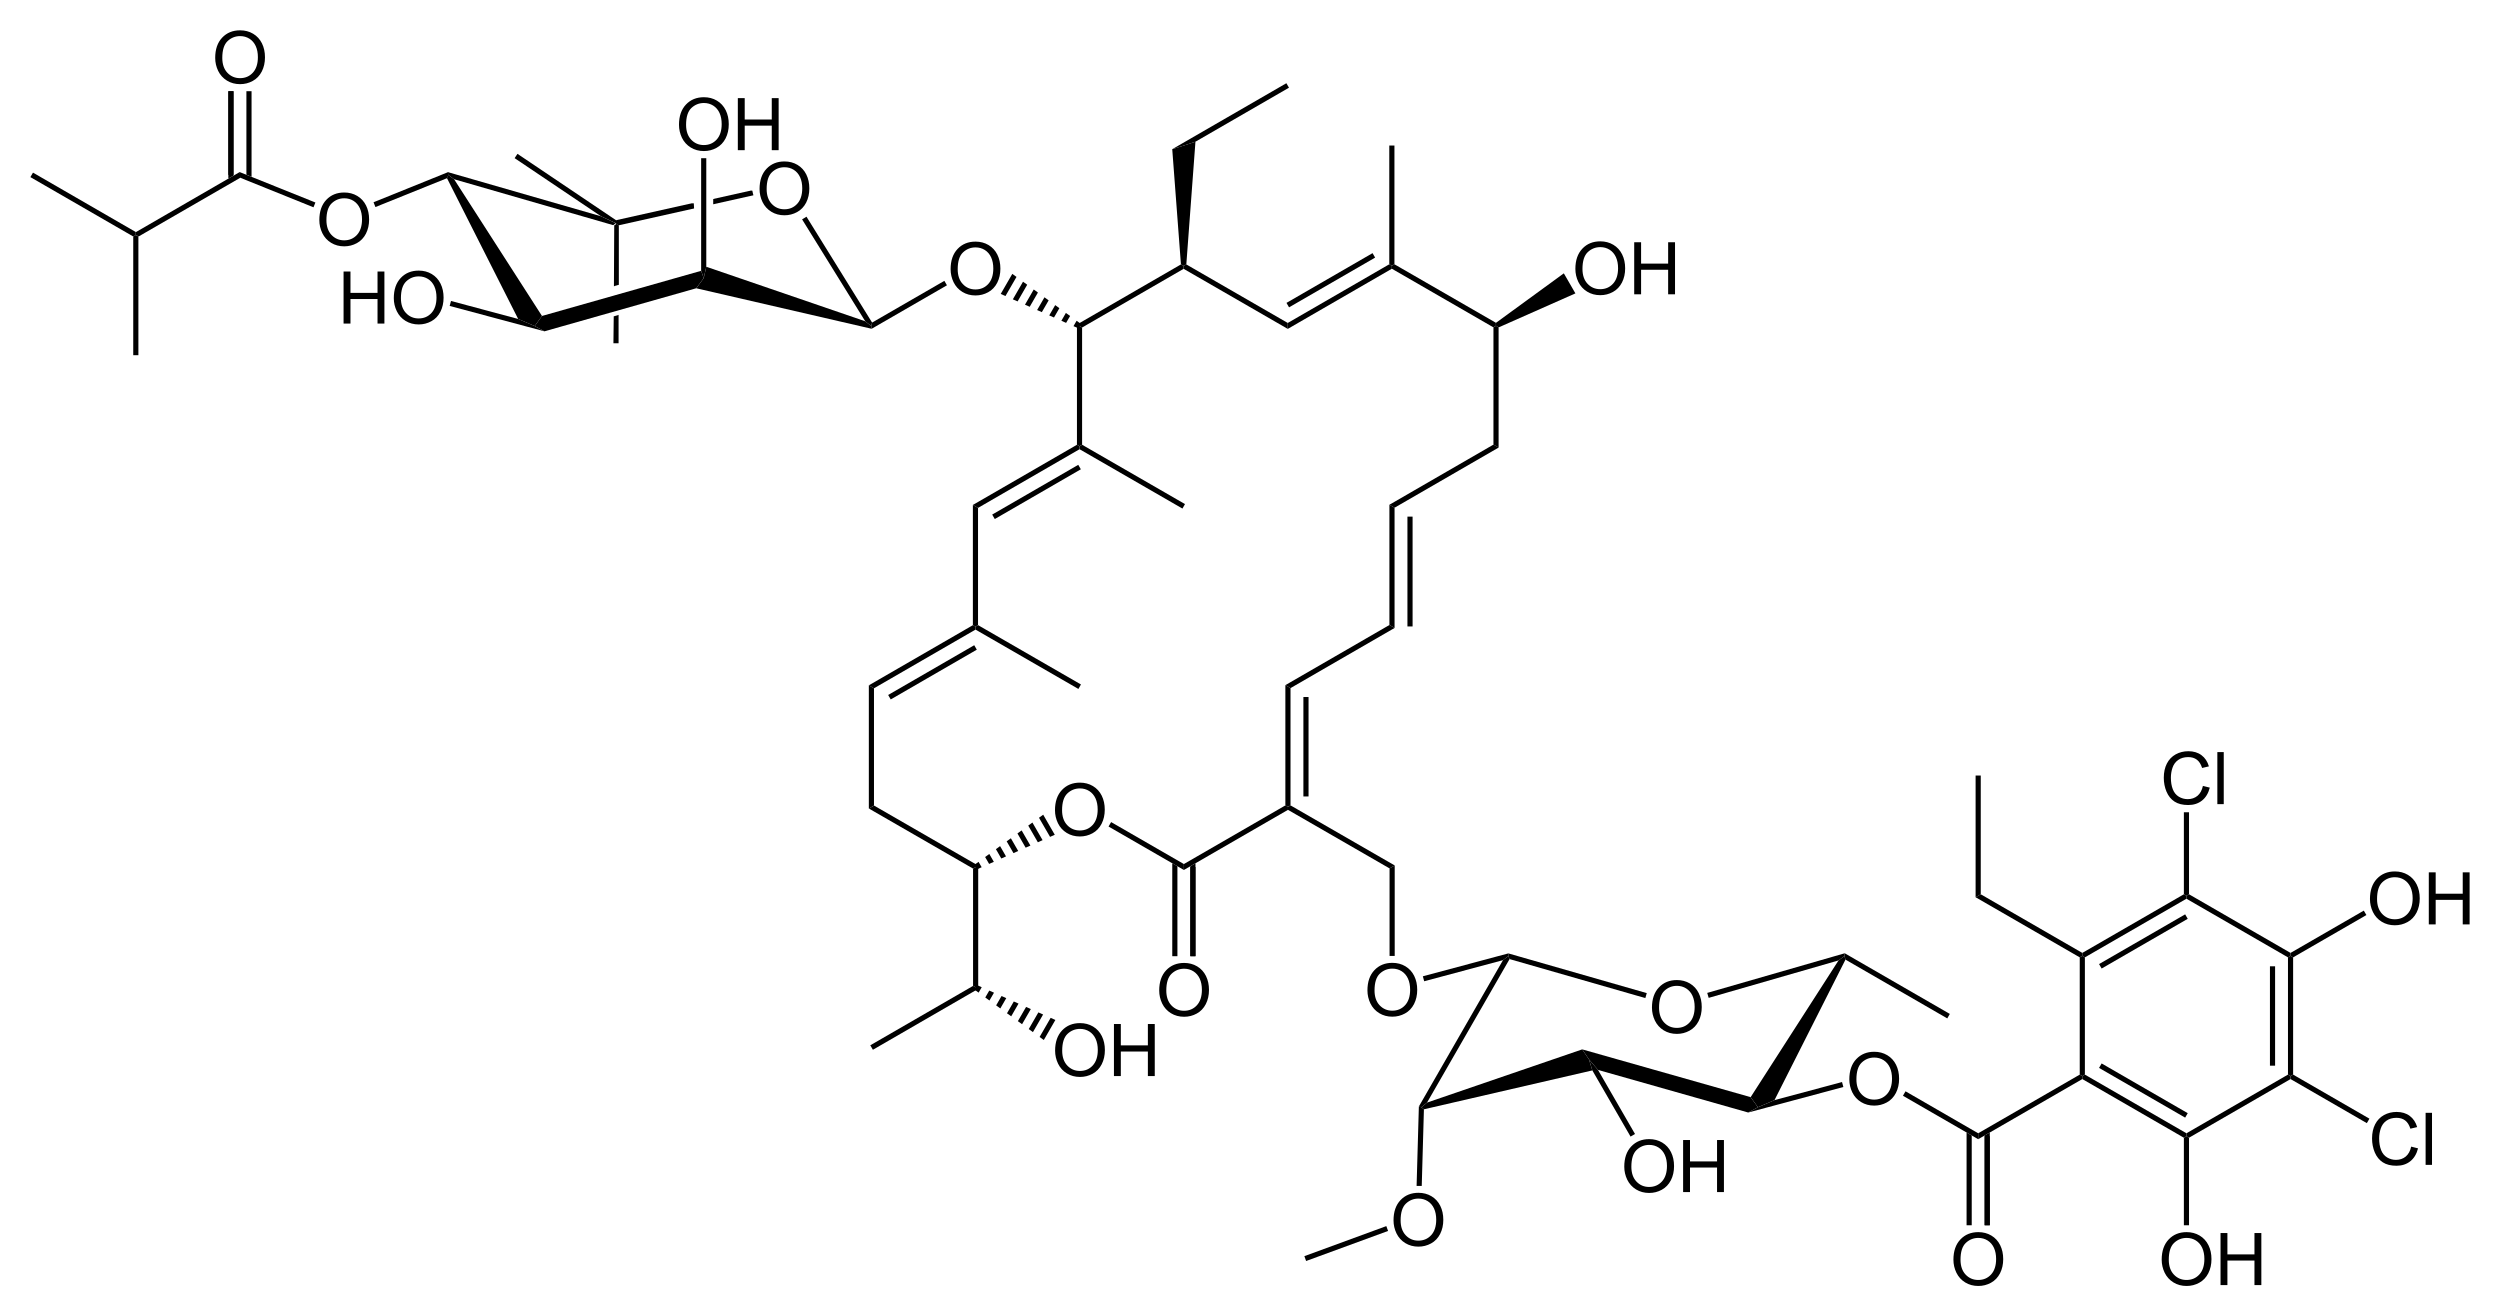 <?xml version="1.0" encoding="UTF-8" standalone="no"?>
<!-- Created with Inkscape (http://www.inkscape.org/) -->

<svg
   xmlns:dc="http://purl.org/dc/elements/1.1/"
   xmlns:cc="http://creativecommons.org/ns#"
   xmlns:rdf="http://www.w3.org/1999/02/22-rdf-syntax-ns#"
   xmlns:svg="http://www.w3.org/2000/svg"
   xmlns="http://www.w3.org/2000/svg"
   version="1.1"
   width="100%"
   height="100%"
   viewBox="101.71 247.44 825.15 434.45"
   id="svg2985">
  <defs
     id="defs3634" />
  <clipPath
     id="2504">
    <rect
       width="1116.8"
       height="1610"
       x="0.85"
       y="0.85"
       id="rect2988" />
  </clipPath>
  <g
     transform="translate(10.028,7.246)"
     id="ObjectTag">
    <g
       id="g2995">
      <g
         id="text2997"
         style="text-anchor:start;display:none">
        <path
           d="m 580.03,556.3 c -0.92,-2.02 -1.38,-4.09 -1.38,-6.22 0,-1.41 0.19,-2.73 0.56,-3.96 0.37,-1.22 0.94,-2.43 1.7,-3.62 0.5,-0.8 1.31,-1.83 2.42,-3.09 l 1.24,0 c -0.69,0.73 -1.42,1.76 -2.18,3.09 -0.76,1.33 -1.32,2.64 -1.67,3.92 -0.34,1.28 -0.51,2.57 -0.51,3.87 0,1.93 0.33,3.93 1.01,6.01 z"
           id="path4500"
           style="font-size:18px;font-style:italic;fill:#000000;font-family:Arial" />
        <path
           d="m 583.99,552.51 2.69,-12.88 5.41,0 c 1.07,0 1.87,0.1 2.42,0.26 0.56,0.18 0.99,0.52 1.3,1.01 0.31,0.49 0.47,1.11 0.47,1.86 0,1.05 -0.34,1.92 -1.03,2.61 -0.68,0.69 -1.79,1.14 -3.32,1.35 0.47,0.34 0.82,0.68 1.06,1.02 0.54,0.75 0.98,1.54 1.31,2.34 l 0.98,2.43 -1.93,0 -0.92,-2.4 c -0.33,-0.87 -0.71,-1.62 -1.14,-2.25 -0.29,-0.44 -0.59,-0.73 -0.9,-0.87 -0.3,-0.13 -0.8,-0.2 -1.48,-0.2 l -2.01,0 -1.19,5.72 z m 3.2,-7.12 2.39,0 c 1.1,0 1.81,0 2.15,0 0.65,-0.1 1.18,-0.21 1.6,-0.44 0.41,-0.23 0.74,-0.54 0.97,-0.93 0.22,-0.38 0.34,-0.8 0.34,-1.24 0,-0.38 -0.1,-0.71 -0.26,-0.98 -0.17,-0.28 -0.39,-0.47 -0.67,-0.57 -0.27,-0.1 -0.74,-0.15 -1.4,-0.15 l -4.2,0 z"
           id="path4502"
           style="font-size:18px;font-style:italic;fill:#000000;font-family:Arial" />
        <path
           d="m 599.72,539.41 c 0.92,2.01 1.39,4.08 1.39,6.2 0,1.42 -0.19,2.75 -0.56,3.96 -0.37,1.22 -0.94,2.43 -1.7,3.63 -0.51,0.8 -1.32,1.83 -2.42,3.1 l -1.24,0 c 0.68,-0.74 1.4,-1.77 2.17,-3.1 0.77,-1.33 1.33,-2.64 1.67,-3.92 0.34,-1.28 0.51,-2.57 0.51,-3.87 0,-1.94 -0.33,-3.94 -1.01,-6 z"
           id="path4504"
           style="font-size:18px;font-style:italic;fill:#000000;font-family:Arial" />
      </g>
    </g>
  </g>
  <g
     transform="translate(10.028,7.246)"
     id="g3001">
    <g
       id="g3003">
      <g
         id="text3005"
         style="text-anchor:start;display:none">
        <path
           d="m 537.29,613.96 c -0.92,-2.02 -1.38,-4.09 -1.38,-6.22 0,-1.41 0.19,-2.73 0.56,-3.96 0.37,-1.22 0.94,-2.43 1.7,-3.62 0.5,-0.8 1.31,-1.83 2.42,-3.09 l 1.24,0 c -0.69,0.73 -1.42,1.76 -2.18,3.09 -0.76,1.33 -1.32,2.64 -1.67,3.92 -0.34,1.28 -0.51,2.57 -0.51,3.87 0,1.93 0.33,3.93 1.01,6.01 z"
           id="path4493"
           style="font-size:18px;font-style:italic;fill:#000000;font-family:Arial" />
        <path
           d="m 541.67,606 1.68,-0.15 0,0.44 c 0,0.5 0.11,0.96 0.34,1.37 0.23,0.41 0.61,0.73 1.13,0.96 0.53,0.22 1.16,0.34 1.88,0.34 1.04,0 1.82,-0.23 2.36,-0.68 0.55,-0.45 0.82,-0.97 0.82,-1.55 0,-0.4 -0.15,-0.77 -0.43,-1.1 -0.3,-0.33 -1.1,-0.78 -2.4,-1.34 -1.02,-0.44 -1.71,-0.78 -2.08,-1.01 -0.58,-0.38 -1,-0.8 -1.28,-1.24 -0.28,-0.45 -0.41,-0.96 -0.41,-1.54 0,-0.66 0.18,-1.26 0.54,-1.79 0.37,-0.53 0.9,-0.94 1.6,-1.22 0.7,-0.28 1.49,-0.42 2.37,-0.42 1.04,0 1.93,0.17 2.65,0.52 0.72,0.35 1.24,0.82 1.57,1.41 0.32,0.59 0.49,1.14 0.49,1.68 0,0.1 0,0.14 0,0.26 l -1.66,0.13 c 0,-0.36 0,-0.64 -0.1,-0.85 -0.12,-0.36 -0.3,-0.66 -0.54,-0.9 -0.25,-0.25 -0.59,-0.45 -1.02,-0.6 -0.43,-0.15 -0.91,-0.22 -1.45,-0.22 -0.93,0 -1.66,0.21 -2.18,0.63 -0.4,0.32 -0.6,0.75 -0.6,1.28 0,0.32 0.1,0.6 0.24,0.85 0.17,0.25 0.46,0.5 0.89,0.74 0.31,0.17 1.03,0.5 2.17,1.01 0.93,0.41 1.57,0.73 1.92,0.96 0.47,0.31 0.83,0.69 1.08,1.13 0.25,0.45 0.38,0.95 0.38,1.51 0,0.7 -0.21,1.34 -0.64,1.93 -0.42,0.59 -1.01,1.04 -1.76,1.37 -0.75,0.32 -1.61,0.48 -2.58,0.48 -1.46,0 -2.65,-0.32 -3.57,-0.95 -0.92,-0.64 -1.39,-1.78 -1.39,-3.44 z"
           id="path4495"
           style="font-size:18px;font-style:italic;fill:#000000;font-family:Arial" />
        <path
           d="m 555.99,597.07 c 0.93,2.01 1.39,4.08 1.39,6.2 0,1.42 -0.18,2.75 -0.56,3.96 -0.37,1.22 -0.93,2.43 -1.7,3.63 -0.51,0.8 -1.31,1.83 -2.41,3.1 l -1.24,0 c 0.68,-0.74 1.4,-1.77 2.17,-3.1 0.77,-1.33 1.32,-2.64 1.66,-3.92 0.35,-1.28 0.52,-2.57 0.52,-3.87 0,-1.94 -0.34,-3.94 -1.01,-6 z"
           id="path4497"
           style="font-size:18px;font-style:italic;fill:#000000;font-family:Arial" />
      </g>
    </g>
  </g>
  <g
     transform="translate(10.028,7.246)"
     id="g3009">
    <g
       id="g3011">
      <g
         id="text3013"
         style="text-anchor:start;display:none">
        <path
           d="m 690.68,556.3 c -0.92,-2.02 -1.38,-4.09 -1.38,-6.22 0,-1.41 0.19,-2.73 0.56,-3.96 0.37,-1.22 0.94,-2.43 1.7,-3.62 0.5,-0.8 1.31,-1.83 2.42,-3.09 l 1.24,0 c -0.69,0.73 -1.42,1.76 -2.18,3.09 -0.76,1.33 -1.32,2.64 -1.67,3.92 -0.34,1.28 -0.51,2.57 -0.51,3.87 0,1.93 0.33,3.93 1.01,6.01 z"
           id="path4486"
           style="font-size:18px;font-style:italic;fill:#000000;font-family:Arial" />
        <path
           d="m 694.64,552.51 2.69,-12.88 5.41,0 c 1.07,0 1.87,0.1 2.42,0.26 0.56,0.18 0.99,0.52 1.3,1.01 0.31,0.49 0.47,1.11 0.47,1.86 0,1.05 -0.34,1.92 -1.03,2.61 -0.68,0.69 -1.79,1.14 -3.32,1.35 0.47,0.34 0.82,0.68 1.06,1.02 0.54,0.75 0.98,1.54 1.31,2.34 l 0.98,2.43 -1.93,0 -0.92,-2.4 c -0.33,-0.87 -0.71,-1.62 -1.14,-2.25 -0.29,-0.44 -0.59,-0.73 -0.9,-0.87 -0.3,-0.13 -0.8,-0.2 -1.48,-0.2 l -2.01,0 -1.19,5.72 z m 3.2,-7.12 2.39,0 c 1.1,0 1.81,0 2.15,0 0.65,-0.1 1.18,-0.21 1.6,-0.44 0.41,-0.23 0.74,-0.54 0.97,-0.93 0.22,-0.38 0.34,-0.8 0.34,-1.24 0,-0.38 -0.1,-0.71 -0.26,-0.98 -0.17,-0.28 -0.39,-0.47 -0.67,-0.57 -0.27,-0.1 -0.74,-0.15 -1.4,-0.15 l -4.2,0 z"
           id="path4488"
           style="font-size:18px;font-style:italic;fill:#000000;font-family:Arial" />
        <path
           d="m 710.37,539.41 c 0.92,2.01 1.39,4.08 1.39,6.2 0,1.42 -0.19,2.75 -0.56,3.96 -0.37,1.22 -0.94,2.43 -1.7,3.63 -0.51,0.8 -1.32,1.83 -2.42,3.1 l -1.24,0 c 0.68,-0.74 1.4,-1.77 2.17,-3.1 0.77,-1.33 1.33,-2.64 1.67,-3.92 0.34,-1.28 0.51,-2.57 0.51,-3.87 0,-1.94 -0.33,-3.94 -1.01,-6 z"
           id="path4490"
           style="font-size:18px;font-style:italic;fill:#000000;font-family:Arial" />
      </g>
    </g>
  </g>
  <g
     transform="translate(10.028,7.246)"
     id="g3017">
    <g
       id="text3019"
       style="text-anchor:start">
      <path
         d="m 636.93,572.78 c 0,-2.85 0.77,-5.08 2.3,-6.69 1.53,-1.62 3.5,-2.42 5.93,-2.42 1.58,0 3.01,0.37 4.29,1.13 1.27,0.76 2.24,1.82 2.91,3.17 0.67,1.36 1,2.89 1,4.61 0,1.75 -0.35,3.3 -1.05,4.68 -0.71,1.37 -1.7,2.42 -2.99,3.12 -1.29,0.71 -2.68,1.06 -4.17,1.06 -1.62,0 -3.07,-0.39 -4.34,-1.17 -1.27,-0.78 -2.24,-1.85 -2.9,-3.2 -0.65,-1.35 -0.98,-2.78 -0.98,-4.29 z m 2.34,0 c 0,2.07 0.56,3.7 1.67,4.89 1.12,1.19 2.51,1.79 4.19,1.79 1.71,0 3.12,-0.6 4.23,-1.81 1.1,-1.2 1.66,-2.91 1.66,-5.12 0,-1.4 -0.24,-2.62 -0.71,-3.66 -0.48,-1.04 -1.17,-1.85 -2.08,-2.43 -0.91,-0.57 -1.93,-0.86 -3.06,-0.86 -1.61,0 -3,0.56 -4.16,1.66 -1.16,1.11 -1.74,2.95 -1.74,5.54 z"
         id="path4483"
         style="font-size:24px;fill:#000000;font-family:Arial" />
    </g>
  </g>
  <g
     transform="translate(10.028,7.246)"
     id="Solid">
    <path
       d="m 587.76,557.1 0,0 1.76,-1.35 0.41,1 -27.24,47.36 -1.86,1.54 -0.84,-0.24 z"
       id="path3024"
       style="fill:#000000;fill-rule:evenodd;stroke:#000000;stroke-width:0;stroke-linejoin:miter" />
  </g>
  <g
     transform="translate(10.028,7.246)"
     id="WedgeBegin">
    <path
       d="m 561.66,606.33 0,0 -0.83,-0.68 1.86,-1.54 51.22,-17.56 2.21,3.28 1.13,3.66 z"
       id="path3027"
       style="fill:#000000;fill-rule:evenodd;stroke:#000000;stroke-width:0;stroke-linejoin:miter" />
  </g>
  <g
     transform="translate(10.028,7.246)"
     id="g3029">
    <path
       d="m 698.51,557.19 0,0 1.94,-1.44 0.35,1.18 -23.43,46.37 -5.47,2.35 -2.4,-3.33 z"
       id="path3031"
       style="fill:#000000;fill-rule:evenodd;stroke:#000000;stroke-width:0;stroke-linejoin:miter" />
  </g>
  <g
     transform="translate(10.028,7.246)"
     id="g3033">
    <path
       d="m 700.56,554.83 0,0 -0.11,0.92 -1.94,1.44 -42.86,12.36 -0.24,-0.82 -0.24,-0.82 z"
       id="path3035"
       style="fill:#000000;fill-rule:evenodd;stroke:#000000;stroke-width:0;stroke-linejoin:miter" />
  </g>
  <g
     transform="translate(10.028,7.246)"
     id="g3037">
    <path
       d="m 589.93,556.75 0,0 -0.41,-1 0,-0.88 45.69,13.11 -0.23,0.82 -0.24,0.82 z"
       id="path3039"
       style="fill:#000000;fill-rule:evenodd;stroke:#000000;stroke-width:0;stroke-linejoin:miter" />
  </g>
  <g
     transform="translate(10.028,7.246)"
     id="g3041">
    <path
       d="m 700.8,556.93 0,0 -0.35,-1.18 0.11,-0.92 34.68,20.02 -0.42,0.74 -0.42,0.74 z"
       id="path3043"
       style="fill:#000000;fill-rule:evenodd;stroke:#000000;stroke-width:0;stroke-linejoin:miter" />
  </g>
  <g
     transform="translate(10.028,7.246)"
     id="g3045">
    <g
       id="text3047"
       style="text-anchor:start">
      <path
         d="m 702.07,596.45 c 0,-2.85 0.77,-5.08 2.3,-6.69 1.53,-1.62 3.5,-2.42 5.93,-2.42 1.58,0 3.01,0.37 4.29,1.13 1.27,0.76 2.24,1.82 2.91,3.17 0.67,1.36 1,2.89 1,4.61 0,1.75 -0.35,3.3 -1.05,4.68 -0.71,1.37 -1.7,2.42 -2.99,3.12 -1.29,0.71 -2.68,1.06 -4.18,1.06 -1.61,0 -3.06,-0.39 -4.33,-1.17 -1.27,-0.78 -2.24,-1.85 -2.9,-3.2 -0.65,-1.35 -0.98,-2.78 -0.98,-4.29 z m 2.34,0 c 0,2.07 0.56,3.7 1.67,4.89 1.12,1.19 2.51,1.79 4.19,1.79 1.71,0 3.12,-0.6 4.23,-1.81 1.1,-1.2 1.66,-2.91 1.66,-5.12 0,-1.4 -0.24,-2.62 -0.71,-3.66 -0.48,-1.04 -1.17,-1.85 -2.08,-2.43 -0.91,-0.57 -1.93,-0.86 -3.06,-0.86 -1.61,0 -3,0.56 -4.16,1.66 -1.16,1.11 -1.74,2.95 -1.74,5.54 z"
         id="path4480"
         style="font-size:24px;fill:#000000;font-family:Arial" />
    </g>
  </g>
  <g
     transform="translate(10.028,7.246)"
     id="g3051">
    <path
       d="m 699.66,597.33 0,0 0.22,0.82 0.22,0.82 -31.41,8.42 3.21,-1.74 5.47,-2.35 z"
       id="path3053"
       style="fill:#000000;fill-rule:evenodd;stroke:#000000;stroke-width:0;stroke-linejoin:miter" />
  </g>
  <g
     transform="translate(10.028,7.246)"
     id="g3055">
    <g
       id="text3057"
       style="text-anchor:start">
      <path
         d="m 627.79,625.28 c 0,-2.85 0.77,-5.08 2.3,-6.69 1.53,-1.62 3.5,-2.42 5.93,-2.42 1.58,0 3.01,0.37 4.29,1.13 1.27,0.76 2.24,1.82 2.91,3.17 0.67,1.36 1,2.89 1,4.61 0,1.75 -0.35,3.3 -1.05,4.68 -0.71,1.37 -1.7,2.42 -2.99,3.12 -1.29,0.71 -2.68,1.06 -4.17,1.06 -1.62,0 -3.07,-0.39 -4.34,-1.17 -1.27,-0.78 -2.24,-1.85 -2.9,-3.2 -0.65,-1.35 -0.98,-2.78 -0.98,-4.29 z m 2.34,0 c 0,2.07 0.56,3.7 1.67,4.89 1.12,1.19 2.51,1.79 4.19,1.79 1.71,0 3.12,-0.6 4.23,-1.81 1.1,-1.2 1.66,-2.91 1.66,-5.12 0,-1.4 -0.24,-2.62 -0.71,-3.66 -0.48,-1.04 -1.17,-1.85 -2.08,-2.43 -0.91,-0.57 -1.93,-0.86 -3.06,-0.86 -1.61,0 -3,0.56 -4.16,1.66 -1.16,1.11 -1.74,2.95 -1.74,5.54 z"
         id="path4475"
         style="font-size:24px;fill:#000000;font-family:Arial" />
      <path
         d="m 647.21,633.65 0,-17.18 2.27,0 0,7.06 8.93,0 0,-7.06 2.27,0 0,17.18 -2.27,0 0,-8.1 -8.93,0 0,8.1 z"
         id="path4477"
         style="font-size:24px;fill:#000000;font-family:Arial" />
    </g>
  </g>
  <g
     transform="translate(10.028,7.246)"
     id="g3061">
    <path
       d="m 631.33,614.48 0,0 -0.73,0.43 -0.74,0.42 -12.61,-21.84 -1.13,-3.66 3,3.5 z"
       id="path3063"
       style="fill:#000000;fill-rule:evenodd;stroke:#000000;stroke-width:0;stroke-linejoin:miter" />
  </g>
  <g
     transform="translate(10.028,7.246)"
     id="g3065">
    <g
       id="text3067"
       style="text-anchor:start">
      <path
         d="m 551.63,643 c 0,-2.85 0.77,-5.08 2.3,-6.69 1.53,-1.62 3.5,-2.42 5.93,-2.42 1.58,0 3.01,0.37 4.29,1.13 1.27,0.76 2.24,1.82 2.91,3.17 0.67,1.36 1,2.89 1,4.61 0,1.75 -0.35,3.3 -1.05,4.68 -0.71,1.37 -1.7,2.42 -2.99,3.12 -1.29,0.71 -2.68,1.06 -4.18,1.06 -1.61,0 -3.06,-0.39 -4.33,-1.17 -1.27,-0.78 -2.24,-1.85 -2.9,-3.2 -0.65,-1.35 -0.98,-2.78 -0.98,-4.29 z m 2.34,0 c 0,2.07 0.56,3.7 1.67,4.89 1.12,1.19 2.51,1.79 4.19,1.79 1.71,0 3.12,-0.6 4.23,-1.81 1.1,-1.2 1.66,-2.91 1.66,-5.12 0,-1.4 -0.24,-2.62 -0.71,-3.66 -0.48,-1.04 -1.17,-1.85 -2.08,-2.43 -0.91,-0.57 -1.93,-0.86 -3.06,-0.86 -1.61,0 -3,0.56 -4.16,1.66 -1.16,1.11 -1.74,2.95 -1.74,5.54 z"
         id="path4472"
         style="font-size:24px;fill:#000000;font-family:Arial" />
    </g>
  </g>
  <g
     transform="translate(10.028,7.246)"
     id="g3071">
    <path
       d="m 559.99,605.41 0,0 0.84,0.24 0.83,0.68 -0.72,25.3 -0.85,0 -0.85,0 z"
       id="path3073"
       style="fill:#000000;fill-rule:evenodd;stroke:#000000;stroke-width:0;stroke-linejoin:miter" />
  </g>
  <g
     transform="translate(10.028,7.246)"
     id="Bold">
    <path
       d="m 619.12,593.33 0,0 -3,-3.5 -2.21,-3.28 55.59,15.77 2.4,3.33 -3.21,1.74 z"
       id="path3076"
       style="fill:#000000;fill-rule:evenodd;stroke:#000000;stroke-width:0;stroke-linejoin:miter" />
  </g>
  <g
     transform="translate(10.028,7.246)"
     id="g3078">
    <g
       id="g3080">
      <g
         id="text3082"
         style="text-anchor:start;display:none">
        <path
           d="m 607.02,590.38 c -0.92,-2.02 -1.38,-4.09 -1.38,-6.22 0,-1.41 0.19,-2.73 0.56,-3.96 0.37,-1.22 0.94,-2.43 1.7,-3.62 0.5,-0.8 1.31,-1.83 2.42,-3.09 l 1.24,0 c -0.69,0.73 -1.42,1.76 -2.18,3.09 -0.76,1.33 -1.32,2.64 -1.67,3.92 -0.34,1.28 -0.51,2.57 -0.51,3.87 0,1.93 0.33,3.93 1.01,6.01 z"
           id="path4465"
           style="font-size:18px;font-style:italic;fill:#000000;font-family:Arial" />
        <path
           d="m 611.4,582.42 1.68,-0.15 0,0.44 c 0,0.5 0.11,0.96 0.34,1.37 0.23,0.41 0.61,0.73 1.13,0.96 0.53,0.22 1.16,0.34 1.88,0.34 1.04,0 1.82,-0.23 2.36,-0.68 0.55,-0.45 0.82,-0.97 0.82,-1.55 0,-0.4 -0.15,-0.77 -0.43,-1.1 -0.3,-0.33 -1.1,-0.78 -2.4,-1.34 -1.02,-0.44 -1.71,-0.78 -2.08,-1.01 -0.58,-0.38 -1,-0.8 -1.28,-1.24 -0.28,-0.45 -0.41,-0.96 -0.41,-1.54 0,-0.66 0.18,-1.26 0.54,-1.79 0.37,-0.53 0.9,-0.94 1.6,-1.22 0.7,-0.28 1.49,-0.42 2.37,-0.42 1.04,0 1.93,0.17 2.65,0.52 0.72,0.35 1.24,0.82 1.57,1.41 0.32,0.59 0.49,1.14 0.49,1.68 0,0 0,0.14 0,0.26 l -1.66,0.13 c 0,-0.36 0,-0.64 -0.1,-0.85 -0.12,-0.36 -0.3,-0.66 -0.54,-0.9 -0.25,-0.25 -0.59,-0.45 -1.02,-0.6 -0.43,-0.15 -0.91,-0.22 -1.45,-0.22 -0.93,0 -1.66,0.21 -2.18,0.63 -0.4,0.32 -0.6,0.75 -0.6,1.28 0,0.32 0.1,0.6 0.24,0.85 0.17,0.25 0.46,0.5 0.89,0.74 0.31,0.17 1.03,0.5 2.17,1.01 0.93,0.41 1.57,0.73 1.92,0.96 0.47,0.31 0.83,0.69 1.08,1.13 0.25,0.45 0.38,0.95 0.38,1.51 0,0.7 -0.21,1.34 -0.64,1.93 -0.42,0.59 -1.01,1.04 -1.76,1.37 -0.75,0.32 -1.61,0.48 -2.58,0.48 -1.46,0 -2.65,-0.32 -3.57,-0.95 -0.92,-0.64 -1.39,-1.78 -1.39,-3.44 z"
           id="path4467"
           style="font-size:18px;font-style:italic;fill:#000000;font-family:Arial" />
        <path
           d="m 625.72,573.49 c 0.93,2.01 1.39,4.08 1.39,6.2 0,1.42 -0.18,2.75 -0.56,3.96 -0.37,1.22 -0.93,2.43 -1.7,3.63 -0.51,0.8 -1.31,1.83 -2.41,3.1 l -1.24,0 c 0.68,-0.74 1.4,-1.77 2.17,-3.1 0.77,-1.33 1.32,-2.64 1.66,-3.92 0.35,-1.28 0.52,-2.57 0.52,-3.87 0,-1.94 -0.34,-3.94 -1.01,-6 z"
           id="path4469"
           style="font-size:18px;font-style:italic;fill:#000000;font-family:Arial" />
      </g>
    </g>
  </g>
  <g
     transform="translate(10.028,7.246)"
     id="g3086">
    <g
       id="g3088">
      <g
         id="text3090"
         style="text-anchor:start;display:none">
        <path
           d="m 662.71,627.6 c -0.92,-2.02 -1.38,-4.09 -1.38,-6.22 0,-1.41 0.19,-2.73 0.56,-3.96 0.37,-1.22 0.94,-2.43 1.7,-3.62 0.5,-0.8 1.31,-1.83 2.42,-3.09 l 1.24,0 c -0.69,0.73 -1.42,1.76 -2.18,3.09 -0.76,1.33 -1.32,2.64 -1.67,3.92 -0.34,1.28 -0.51,2.57 -0.51,3.87 0,1.93 0.33,3.93 1.01,6.01 z"
           id="path4458"
           style="font-size:18px;font-style:italic;fill:#000000;font-family:Arial" />
        <path
           d="m 667.09,619.64 1.68,-0.15 0,0.44 c 0,0.5 0.11,0.96 0.34,1.37 0.23,0.41 0.61,0.73 1.13,0.96 0.53,0.22 1.16,0.34 1.88,0.34 1.04,0 1.82,-0.23 2.36,-0.68 0.55,-0.45 0.82,-0.97 0.82,-1.55 0,-0.4 -0.15,-0.77 -0.43,-1.1 -0.3,-0.33 -1.1,-0.78 -2.4,-1.34 -1.02,-0.44 -1.71,-0.78 -2.08,-1.01 -0.58,-0.38 -1,-0.8 -1.28,-1.24 -0.28,-0.45 -0.41,-0.96 -0.41,-1.54 0,-0.66 0.18,-1.26 0.54,-1.79 0.37,-0.53 0.9,-0.94 1.6,-1.22 0.7,-0.28 1.49,-0.42 2.37,-0.42 1.04,0 1.93,0.17 2.65,0.52 0.72,0.35 1.24,0.82 1.57,1.41 0.32,0.59 0.49,1.14 0.49,1.68 0,0 0,0.14 0,0.26 l -1.66,0.13 c 0,-0.36 0,-0.64 -0.1,-0.85 -0.12,-0.36 -0.3,-0.66 -0.54,-0.9 -0.25,-0.25 -0.59,-0.45 -1.02,-0.6 -0.43,-0.15 -0.91,-0.22 -1.45,-0.22 -0.93,0 -1.66,0.21 -2.18,0.63 -0.4,0.32 -0.6,0.75 -0.6,1.28 0,0.32 0.1,0.6 0.24,0.85 0.17,0.25 0.46,0.5 0.89,0.74 0.31,0.17 1.03,0.5 2.17,1.01 0.93,0.41 1.57,0.73 1.92,0.96 0.47,0.31 0.83,0.69 1.08,1.13 0.25,0.45 0.38,0.95 0.38,1.51 0,0.7 -0.21,1.34 -0.64,1.93 -0.42,0.59 -1.01,1.04 -1.76,1.37 -0.75,0.32 -1.61,0.48 -2.58,0.48 -1.46,0 -2.65,-0.32 -3.57,-0.95 -0.92,-0.64 -1.39,-1.78 -1.39,-3.44 z"
           id="path4460"
           style="font-size:18px;font-style:italic;fill:#000000;font-family:Arial" />
        <path
           d="m 681.41,610.71 c 0.93,2.01 1.39,4.08 1.39,6.2 0,1.42 -0.18,2.75 -0.56,3.96 -0.37,1.22 -0.93,2.43 -1.7,3.63 -0.51,0.8 -1.31,1.83 -2.41,3.1 l -1.24,0 c 0.68,-0.74 1.4,-1.77 2.17,-3.1 0.77,-1.33 1.32,-2.64 1.66,-3.92 0.35,-1.28 0.52,-2.57 0.52,-3.87 0,-1.94 -0.34,-3.94 -1.01,-6 z"
           id="path4462"
           style="font-size:18px;font-style:italic;fill:#000000;font-family:Arial" />
      </g>
    </g>
  </g>
  <g
     transform="translate(10.028,7.246)"
     id="g3094">
    <path
       d="m 589.53,554.87 0,0 0,0.88 -1.76,1.35 -26.02,6.97 -0.22,-0.82 -0.22,-0.82 z"
       id="path3096"
       style="fill:#000000;fill-rule:evenodd;stroke:#000000;stroke-width:0;stroke-linejoin:miter" />
  </g>
  <g
     transform="translate(10.028,7.246)"
     id="g3098">
    <path
       d="m 549.25,644.88 0,0 0.29,0.8 0.29,0.8 -27.05,9.92 -0.29,-0.8 -0.29,-0.8 z"
       id="path3100"
       style="fill:#000000;fill-rule:evenodd;stroke:#000000;stroke-width:0;stroke-linejoin:miter" />
  </g>
  <g
     transform="translate(10.028,7.246)"
     id="g3102">
    <path
       d="m 719.77,601.86 0,0 0.42,-0.74 0.43,-0.73 23.98,13.85 0,0.98 0,0.98 z"
       id="path3104"
       style="fill:#000000;fill-rule:evenodd;stroke:#000000;stroke-width:0;stroke-linejoin:miter" />
  </g>
  <g
     transform="translate(10.028,7.246)"
     id="g3106">
    <g
       id="text3108"
       style="text-anchor:start">
      <path
         d="m 736.43,655.98 c 0,-2.85 0.77,-5.08 2.3,-6.69 1.53,-1.62 3.5,-2.42 5.93,-2.42 1.58,0 3.01,0.37 4.29,1.13 1.27,0.76 2.24,1.82 2.91,3.17 0.67,1.36 1,2.89 1,4.61 0,1.75 -0.35,3.3 -1.05,4.68 -0.71,1.37 -1.7,2.42 -2.99,3.12 -1.29,0.71 -2.68,1.06 -4.17,1.06 -1.62,0 -3.07,-0.39 -4.34,-1.17 -1.27,-0.78 -2.24,-1.85 -2.9,-3.2 -0.65,-1.35 -0.98,-2.78 -0.98,-4.29 z m 2.34,0 c 0,2.07 0.56,3.7 1.67,4.89 1.12,1.19 2.51,1.79 4.19,1.79 1.71,0 3.12,-0.6 4.23,-1.81 1.1,-1.2 1.66,-2.91 1.66,-5.12 0,-1.4 -0.24,-2.62 -0.71,-3.66 -0.48,-1.04 -1.17,-1.85 -2.08,-2.43 -0.91,-0.57 -1.93,-0.86 -3.06,-0.86 -1.61,0 -3,0.56 -4.16,1.66 -1.16,1.11 -1.74,2.95 -1.74,5.54 z"
         id="path4455"
         style="font-size:24px;fill:#000000;font-family:Arial" />
    </g>
  </g>
  <g
     transform="translate(10.028,7.246)"
     id="g3112">
    <path
       d="m 747.58,615.22 0,29.38"
       id="line3114"
       style="stroke:#000000;stroke-width:1.7" />
    <path
       d="m 742.47,614.97 0,0 -1.7,-0.98 0,30.61 1.7,0 z"
       id="path3116"
       style="fill:#000000;fill-rule:evenodd;stroke:#000000;stroke-width:0;stroke-linejoin:miter" />
    <path
       d="m 748.43,613.99 0,0 -1.7,0.98 0,29.63 1.7,0 z"
       id="path3118"
       style="fill:#000000;fill-rule:evenodd;stroke:#000000;stroke-width:0;stroke-linejoin:miter" />
  </g>
  <g
     transform="translate(10.028,7.246)"
     id="g3120">
    <g
       id="g3122">
      <g
         id="text3124"
         style="text-anchor:start;display:none">
        <path
           d="m 473.27,349.9 c -0.92,-2.02 -1.38,-4.09 -1.38,-6.22 0,-1.41 0.19,-2.73 0.56,-3.96 0.37,-1.22 0.94,-2.43 1.7,-3.62 0.5,-0.8 1.31,-1.83 2.42,-3.09 l 1.24,0 c -0.69,0.73 -1.42,1.76 -2.18,3.09 -0.76,1.33 -1.32,2.64 -1.67,3.92 -0.34,1.28 -0.51,2.57 -0.51,3.87 0,1.93 0.33,3.93 1.01,6.01 z"
           id="path4447"
           style="font-size:18px;font-style:italic;fill:#000000;font-family:Arial" />
        <path
           d="m 477.65,341.94 1.68,-0.15 0,0.44 c 0,0.5 0.11,0.96 0.34,1.37 0.23,0.41 0.61,0.73 1.13,0.96 0.53,0.22 1.16,0.34 1.88,0.34 1.04,0 1.82,-0.23 2.36,-0.68 0.55,-0.45 0.82,-0.97 0.82,-1.55 0,-0.4 -0.15,-0.77 -0.43,-1.1 -0.3,-0.33 -1.1,-0.78 -2.4,-1.34 -1.02,-0.44 -1.71,-0.78 -2.08,-1.01 -0.58,-0.38 -1,-0.8 -1.28,-1.24 -0.28,-0.45 -0.41,-0.96 -0.41,-1.54 0,-0.66 0.18,-1.26 0.54,-1.79 0.37,-0.53 0.9,-0.94 1.6,-1.22 0.7,-0.28 1.49,-0.42 2.37,-0.42 1.04,0 1.93,0.17 2.65,0.52 0.72,0.35 1.24,0.82 1.57,1.41 0.32,0.59 0.49,1.14 0.49,1.68 0,0.1 0,0.14 0,0.26 l -1.66,0.13 c 0,-0.36 0,-0.64 -0.1,-0.85 -0.12,-0.36 -0.3,-0.66 -0.54,-0.9 -0.25,-0.25 -0.59,-0.45 -1.02,-0.6 -0.43,-0.15 -0.91,-0.22 -1.45,-0.22 -0.93,0 -1.66,0.21 -2.18,0.63 -0.4,0.32 -0.6,0.75 -0.6,1.28 0,0.32 0.1,0.6 0.24,0.85 0.17,0.25 0.46,0.5 0.89,0.74 0.31,0.17 1.03,0.5 2.17,1.01 0.93,0.41 1.57,0.73 1.92,0.96 0.47,0.31 0.83,0.69 1.08,1.13 0.25,0.45 0.38,0.95 0.38,1.51 0,0.7 -0.21,1.34 -0.64,1.93 -0.42,0.59 -1.01,1.04 -1.76,1.37 -0.75,0.32 -1.61,0.48 -2.58,0.48 -1.46,0 -2.65,-0.32 -3.57,-0.95 -0.92,-0.64 -1.39,-1.78 -1.39,-3.44 z"
           id="path4449"
           style="font-size:18px;font-style:italic;fill:#000000;font-family:Arial" />
        <path
           d="m 491.97,333.01 c 0.93,2.01 1.39,4.08 1.39,6.2 0,1.42 -0.18,2.75 -0.56,3.96 -0.37,1.22 -0.93,2.43 -1.7,3.63 -0.51,0.8 -1.31,1.83 -2.41,3.1 l -1.24,0 c 0.68,-0.74 1.4,-1.77 2.17,-3.1 0.77,-1.33 1.32,-2.64 1.66,-3.92 0.35,-1.28 0.52,-2.57 0.52,-3.87 0,-1.94 -0.34,-3.94 -1.01,-6 z"
           id="path4451"
           style="font-size:18px;font-style:italic;fill:#000000;font-family:Arial" />
      </g>
    </g>
  </g>
  <g
     transform="translate(10.028,7.246)"
     id="g3128">
    <g
       id="g3130">
      <g
         id="text3132"
         style="text-anchor:start;display:none">
        <path
           d="m 451.81,364.39 c -0.92,-2.02 -1.38,-4.09 -1.38,-6.22 0,-1.41 0.19,-2.73 0.56,-3.96 0.37,-1.22 0.94,-2.43 1.7,-3.62 0.5,-0.8 1.31,-1.83 2.42,-3.09 l 1.24,0 c -0.69,0.73 -1.42,1.76 -2.18,3.09 -0.76,1.33 -1.32,2.64 -1.67,3.92 -0.34,1.28 -0.51,2.57 -0.51,3.87 0,1.93 0.33,3.93 1.01,6.01 z"
           id="path4440"
           style="font-size:18px;font-style:italic;fill:#000000;font-family:Arial" />
        <path
           d="m 455.77,360.6 2.69,-12.88 5.41,0 c 1.07,0 1.87,0.1 2.42,0.26 0.56,0.18 0.99,0.52 1.3,1.01 0.31,0.49 0.47,1.11 0.47,1.86 0,1.05 -0.34,1.92 -1.03,2.61 -0.68,0.69 -1.79,1.14 -3.32,1.35 0.47,0.34 0.82,0.68 1.06,1.02 0.54,0.75 0.98,1.54 1.31,2.34 l 0.98,2.43 -1.93,0 -0.92,-2.4 c -0.33,-0.87 -0.71,-1.62 -1.14,-2.25 -0.29,-0.44 -0.59,-0.73 -0.9,-0.87 -0.3,-0.13 -0.8,-0.2 -1.48,-0.2 l -2.01,0 -1.19,5.72 z m 3.2,-7.12 2.39,0 c 1.1,0 1.81,0 2.15,0 0.65,-0.1 1.18,-0.21 1.6,-0.44 0.41,-0.23 0.74,-0.54 0.97,-0.93 0.22,-0.38 0.34,-0.8 0.34,-1.24 0,-0.38 -0.1,-0.71 -0.26,-0.98 -0.17,-0.28 -0.39,-0.47 -0.67,-0.57 -0.27,-0.1 -0.74,-0.15 -1.4,-0.15 l -4.2,0 z"
           id="path4442"
           style="font-size:18px;font-style:italic;fill:#000000;font-family:Arial" />
        <path
           d="m 471.5,347.5 c 0.92,2.01 1.39,4.08 1.39,6.2 0,1.42 -0.19,2.75 -0.56,3.96 -0.37,1.22 -0.94,2.43 -1.7,3.63 -0.51,0.8 -1.32,1.83 -2.42,3.1 l -1.24,0 c 0.68,-0.74 1.4,-1.77 2.17,-3.1 0.77,-1.33 1.33,-2.64 1.67,-3.92 0.34,-1.28 0.51,-2.57 0.51,-3.87 0,-1.94 -0.33,-3.94 -1.01,-6 z"
           id="path4444"
           style="font-size:18px;font-style:italic;fill:#000000;font-family:Arial" />
      </g>
    </g>
  </g>
  <g
     transform="translate(10.028,7.246)"
     id="g3136">
    <path
       d="m 481.46,327.47 0,0 0.89,0.47 0,0.98 -33.51,19.37 -0.85,-0.49 -0.85,-0.49 z"
       id="path3138"
       style="fill:#000000;fill-rule:evenodd;stroke:#000000;stroke-width:0;stroke-linejoin:miter" />
  </g>
  <g
     transform="translate(10.028,7.246)"
     id="g3140">
    <path
       d="m 447.14,347.31 0,0 0.85,0.49 0.85,0.49 0,38.7 -0.85,0.49 -0.85,-0.49 z"
       id="path3142"
       style="fill:#000000;fill-rule:evenodd;stroke:#000000;stroke-width:0;stroke-linejoin:miter" />
  </g>
  <g
     transform="translate(10.028,7.246)"
     id="g3144">
    <path
       d="m 516.72,346.79 0,0 0,0.98 0,0.98 -34.37,-19.83 0,-0.98 0.89,-0.47 z"
       id="path3146"
       style="fill:#000000;fill-rule:evenodd;stroke:#000000;stroke-width:0;stroke-linejoin:miter" />
  </g>
  <g
     transform="translate(10.028,7.246)"
     id="g3148">
    <path
       d="m 447.15,386.99 0,0 0.85,0.49 0,0.98 -33.51,19.37 -0.85,-0.49 -0.85,-0.49 z"
       id="path3150"
       style="fill:#000000;fill-rule:evenodd;stroke:#000000;stroke-width:0;stroke-linejoin:miter" />
    <path
       d="m 448,394.35 -28.41,16.42"
       id="line3152"
       style="stroke:#000000;stroke-width:1.7" />
  </g>
  <g
     transform="translate(10.028,7.246)"
     id="g3154">
    <g
       id="g3156">
      <g
         id="text3158"
         style="text-anchor:start;display:none">
        <path
           d="m 414.41,399.75 c -0.92,-2.02 -1.38,-4.09 -1.38,-6.22 0,-1.41 0.19,-2.73 0.56,-3.96 0.37,-1.22 0.94,-2.43 1.7,-3.62 0.5,-0.8 1.31,-1.83 2.42,-3.09 l 1.24,0 c -0.69,0.73 -1.42,1.76 -2.18,3.09 -0.76,1.33 -1.32,2.64 -1.67,3.92 -0.34,1.28 -0.51,2.57 -0.51,3.87 0,1.93 0.33,3.93 1.01,6.01 z"
           id="path4432"
           style="font-size:18px;font-style:italic;fill:#000000;font-family:Arial" />
        <path
           d="m 418.33,395.96 2.7,-12.88 9.3,0 -0.31,1.46 -7.58,0 -0.84,4.01 7.38,0 -0.3,1.47 -7.39,0 -0.93,4.48 8.11,0 -0.3,1.46 z"
           id="path4434"
           style="font-size:18px;font-style:italic;fill:#000000;font-family:Arial" />
        <path
           d="m 433.11,382.86 c 0.93,2.01 1.39,4.08 1.39,6.2 0,1.42 -0.18,2.75 -0.56,3.96 -0.37,1.22 -0.93,2.43 -1.7,3.63 -0.51,0.8 -1.31,1.83 -2.41,3.1 l -1.24,0 c 0.68,-0.74 1.4,-1.77 2.17,-3.1 0.77,-1.33 1.32,-2.64 1.66,-3.92 0.35,-1.28 0.52,-2.57 0.52,-3.87 0,-1.94 -0.34,-3.94 -1.01,-6 z"
           id="path4436"
           style="font-size:18px;font-style:italic;fill:#000000;font-family:Arial" />
      </g>
    </g>
  </g>
  <g
     transform="translate(10.028,7.246)"
     id="g3162">
    <path
       d="m 412.79,406.85 0,0 0.85,0.49 0.85,0.49 0,38.7 -0.85,0.49 -0.85,-0.49 z"
       id="path3164"
       style="fill:#000000;fill-rule:evenodd;stroke:#000000;stroke-width:0;stroke-linejoin:miter" />
  </g>
  <g
     transform="translate(10.028,7.246)"
     id="g3166">
    <g
       id="g3168">
      <g
         id="text3170"
         style="text-anchor:start;display:none">
        <path
           d="m 391.56,543.04 c -0.92,-2.02 -1.38,-4.09 -1.38,-6.22 0,-1.41 0.19,-2.73 0.56,-3.96 0.37,-1.22 0.94,-2.43 1.7,-3.62 0.5,-0.8 1.31,-1.83 2.42,-3.09 l 1.24,0 c -0.69,0.73 -1.42,1.76 -2.18,3.09 -0.76,1.33 -1.32,2.64 -1.67,3.92 -0.34,1.28 -0.51,2.57 -0.51,3.87 0,1.93 0.33,3.93 1.01,6.01 z"
           id="path4425"
           style="font-size:18px;font-style:italic;fill:#000000;font-family:Arial" />
        <path
           d="m 395.94,535.08 1.68,-0.15 0,0.44 c 0,0.5 0.11,0.96 0.34,1.37 0.23,0.41 0.61,0.73 1.13,0.96 0.53,0.22 1.16,0.34 1.88,0.34 1.04,0 1.82,-0.23 2.36,-0.68 0.55,-0.45 0.82,-0.97 0.82,-1.55 0,-0.4 -0.15,-0.77 -0.43,-1.1 -0.3,-0.33 -1.1,-0.78 -2.4,-1.34 -1.02,-0.44 -1.71,-0.78 -2.08,-1.01 -0.58,-0.38 -1,-0.8 -1.28,-1.24 -0.28,-0.45 -0.41,-0.96 -0.41,-1.54 0,-0.66 0.18,-1.26 0.54,-1.79 0.37,-0.53 0.9,-0.94 1.6,-1.22 0.7,-0.28 1.49,-0.42 2.37,-0.42 1.04,0 1.93,0.17 2.65,0.52 0.72,0.35 1.24,0.82 1.57,1.41 0.32,0.59 0.49,1.14 0.49,1.68 0,0 0,0.14 0,0.26 l -1.66,0.13 c 0,-0.36 0,-0.64 -0.1,-0.85 -0.12,-0.36 -0.3,-0.66 -0.54,-0.9 -0.25,-0.25 -0.59,-0.45 -1.02,-0.6 -0.43,-0.15 -0.91,-0.22 -1.45,-0.22 -0.93,0 -1.66,0.21 -2.18,0.63 -0.4,0.32 -0.6,0.75 -0.6,1.28 0,0.32 0.1,0.6 0.24,0.85 0.17,0.25 0.46,0.5 0.89,0.74 0.31,0.17 1.03,0.5 2.17,1.01 0.93,0.41 1.57,0.73 1.92,0.96 0.47,0.31 0.83,0.69 1.08,1.13 0.25,0.45 0.38,0.95 0.38,1.51 0,0.7 -0.21,1.34 -0.64,1.93 -0.42,0.59 -1.01,1.04 -1.76,1.37 -0.75,0.32 -1.61,0.48 -2.58,0.48 -1.46,0 -2.65,-0.32 -3.57,-0.95 -0.92,-0.64 -1.39,-1.78 -1.39,-3.44 z"
           id="path4427"
           style="font-size:18px;font-style:italic;fill:#000000;font-family:Arial" />
        <path
           d="m 410.26,526.15 c 0.93,2.01 1.39,4.08 1.39,6.2 0,1.42 -0.18,2.75 -0.56,3.96 -0.37,1.22 -0.93,2.43 -1.7,3.63 -0.51,0.8 -1.31,1.83 -2.41,3.1 l -1.24,0 c 0.68,-0.74 1.4,-1.77 2.17,-3.1 0.77,-1.33 1.32,-2.64 1.66,-3.92 0.35,-1.28 0.52,-2.57 0.52,-3.87 0,-1.94 -0.34,-3.94 -1.01,-6 z"
           id="path4429"
           style="font-size:18px;font-style:italic;fill:#000000;font-family:Arial" />
      </g>
    </g>
  </g>
  <g
     transform="translate(10.028,7.246)"
     id="g3174">
    <g
       id="text3176"
       style="text-anchor:start">
      <path
         d="m 439.89,507.62 c 0,-2.85 0.77,-5.08 2.3,-6.69 1.53,-1.62 3.5,-2.42 5.93,-2.42 1.58,0 3.01,0.37 4.29,1.13 1.27,0.76 2.24,1.82 2.91,3.17 0.67,1.36 1,2.89 1,4.61 0,1.75 -0.35,3.3 -1.05,4.68 -0.71,1.37 -1.7,2.42 -2.99,3.12 -1.29,0.71 -2.68,1.06 -4.17,1.06 -1.62,0 -3.07,-0.39 -4.34,-1.17 -1.27,-0.78 -2.24,-1.85 -2.9,-3.2 -0.65,-1.35 -0.98,-2.78 -0.98,-4.29 z m 2.34,0 c 0,2.07 0.56,3.7 1.67,4.89 1.12,1.19 2.51,1.79 4.19,1.79 1.71,0 3.12,-0.6 4.23,-1.81 1.1,-1.2 1.66,-2.91 1.66,-5.12 0,-1.4 -0.24,-2.62 -0.71,-3.66 -0.48,-1.04 -1.17,-1.85 -2.08,-2.43 -0.91,-0.57 -1.93,-0.86 -3.06,-0.86 -1.61,0 -3,0.56 -4.16,1.66 -1.16,1.11 -1.74,2.95 -1.74,5.54 z"
         id="path4422"
         style="font-size:24px;fill:#000000;font-family:Arial" />
    </g>
  </g>
  <g
     transform="translate(10.028,7.246)"
     id="g3180">
    <path
       d="m 412.81,446.53 0,0 0.85,0.49 0,0.98 -33.51,19.37 -0.85,-0.49 -0.85,-0.49 z"
       id="path3182"
       style="fill:#000000;fill-rule:evenodd;stroke:#000000;stroke-width:0;stroke-linejoin:miter" />
    <path
       d="m 413.66,453.89 -28.41,16.42"
       id="line3184"
       style="stroke:#000000;stroke-width:1.7" />
  </g>
  <g
     transform="translate(10.028,7.246)"
     id="g3186">
    <g
       id="g3188">
      <g
         id="text3190"
         style="text-anchor:start;display:none">
        <path
           d="m 380.07,459.29 c -0.92,-2.02 -1.38,-4.09 -1.38,-6.22 0,-1.41 0.19,-2.73 0.56,-3.96 0.37,-1.22 0.94,-2.43 1.7,-3.62 0.5,-0.8 1.31,-1.83 2.42,-3.09 l 1.24,0 c -0.69,0.73 -1.42,1.76 -2.18,3.09 -0.76,1.33 -1.32,2.64 -1.67,3.92 -0.34,1.28 -0.51,2.57 -0.51,3.87 0,1.93 0.33,3.93 1.01,6.01 z"
           id="path4414"
           style="font-size:18px;font-style:italic;fill:#000000;font-family:Arial" />
        <path
           d="m 383.99,455.5 2.7,-12.88 9.3,0 -0.31,1.46 -7.58,0 -0.84,4.01 7.38,0 -0.3,1.47 -7.39,0 -0.93,4.48 8.11,0 -0.3,1.46 z"
           id="path4416"
           style="font-size:18px;font-style:italic;fill:#000000;font-family:Arial" />
        <path
           d="m 398.77,442.4 c 0.93,2.01 1.39,4.08 1.39,6.2 0,1.42 -0.18,2.75 -0.56,3.96 -0.37,1.22 -0.93,2.43 -1.7,3.63 -0.51,0.8 -1.31,1.83 -2.41,3.1 l -1.24,0 c 0.68,-0.74 1.4,-1.77 2.17,-3.1 0.77,-1.33 1.32,-2.64 1.66,-3.92 0.35,-1.28 0.52,-2.57 0.52,-3.87 0,-1.94 -0.34,-3.94 -1.01,-6 z"
           id="path4418"
           style="font-size:18px;font-style:italic;fill:#000000;font-family:Arial" />
      </g>
    </g>
  </g>
  <g
     transform="translate(10.028,7.246)"
     id="g3194">
    <path
       d="m 378.45,466.39 0,0 0.85,0.49 0.85,0.49 0,38.71 -0.85,0.49 -0.85,0.49 z"
       id="path3196"
       style="fill:#000000;fill-rule:evenodd;stroke:#000000;stroke-width:0;stroke-linejoin:miter" />
  </g>
  <g
     transform="translate(10.028,7.246)"
     id="g3198">
    <path
       d="m 378.47,507.06 0,0 0.85,-0.49 0.85,-0.49 34.38,19.82 -0.85,0.49 -0.85,0.49 z"
       id="path3200"
       style="fill:#000000;fill-rule:evenodd;stroke:#000000;stroke-width:0;stroke-linejoin:miter" />
  </g>
  <g
     transform="translate(10.028,7.246)"
     id="Wedged Hash Begin Bond">
    <path
       d="m 414.13,527.13 0,0 -0.86,-1.48 1.39,-1 1.03,1.78 z"
       id="path3203"
       style="fill:#000000;fill-rule:evenodd;stroke:#000000;stroke-width:0;stroke-linejoin:miter" />
    <path
       d="m 418.15,525.34 0,0 -1.32,-2.28 1.38,-1.01 1.5,2.6 z"
       id="path3205"
       style="fill:#000000;fill-rule:evenodd;stroke:#000000;stroke-width:0;stroke-linejoin:miter" />
    <path
       d="m 422.17,523.55 0,0 -1.78,-3.08 1.38,-1.01 1.96,3.4 z"
       id="path3207"
       style="fill:#000000;fill-rule:evenodd;stroke:#000000;stroke-width:0;stroke-linejoin:miter" />
    <path
       d="m 426.19,521.77 0,0 -2.25,-3.89 1.39,-1.01 2.42,4.2 z"
       id="path3209"
       style="fill:#000000;fill-rule:evenodd;stroke:#000000;stroke-width:0;stroke-linejoin:miter" />
    <path
       d="m 430.21,519.98 0,0 -2.71,-4.7 1.38,-1 2.9,5.01 z"
       id="path3211"
       style="fill:#000000;fill-rule:evenodd;stroke:#000000;stroke-width:0;stroke-linejoin:miter" />
    <path
       d="m 434.24,518.2 0,0 -3.18,-5.51 1.38,-1.01 3.36,5.82 z"
       id="path3213"
       style="fill:#000000;fill-rule:evenodd;stroke:#000000;stroke-width:0;stroke-linejoin:miter" />
    <path
       d="m 438.26,516.41 0,0 -3.65,-6.31 1.39,-1.01 3.82,6.63 z"
       id="path3215"
       style="fill:#000000;fill-rule:evenodd;stroke:#000000;stroke-width:0;stroke-linejoin:miter" />
  </g>
  <g
     transform="translate(10.028,7.246)"
     id="g3217">
    <path
       d="m 413.66,448 0,0 0,-0.98 0.85,-0.49 33.95,19.58 -0.42,0.74 -0.42,0.74 z"
       id="path3219"
       style="fill:#000000;fill-rule:evenodd;stroke:#000000;stroke-width:0;stroke-linejoin:miter" />
  </g>
  <g
     transform="translate(10.028,7.246)"
     id="g3221">
    <path
       d="m 448,388.46 0,0 0,-0.98 0.85,-0.49 33.95,19.58 -0.42,0.74 -0.42,0.74 z"
       id="path3223"
       style="fill:#000000;fill-rule:evenodd;stroke:#000000;stroke-width:0;stroke-linejoin:miter" />
  </g>
  <g
     transform="translate(10.028,7.246)"
     id="g3225">
    <path
       d="m 516.72,348.75 0,0 0,-0.98 0,-0.98 33.51,-19.37 0.85,0.49 0,0.98 z"
       id="path3227"
       style="fill:#000000;fill-rule:evenodd;stroke:#000000;stroke-width:0;stroke-linejoin:miter" />
    <path
       d="m 516.72,340.9 28.41,-16.42"
       id="line3229"
       style="stroke:#000000;stroke-width:1.7" />
  </g>
  <g
     transform="translate(10.028,7.246)"
     id="g3231">
    <g
       id="g3233">
      <g
         id="text3235"
         style="text-anchor:start;display:none">
        <path
           d="m 532.11,358.01 c -0.92,-2.02 -1.38,-4.09 -1.38,-6.22 0,-1.41 0.19,-2.73 0.56,-3.96 0.37,-1.22 0.94,-2.43 1.7,-3.62 0.5,-0.8 1.31,-1.83 2.42,-3.09 l 1.24,0 c -0.69,0.73 -1.42,1.76 -2.18,3.09 -0.76,1.33 -1.32,2.64 -1.67,3.92 -0.34,1.28 -0.51,2.57 -0.51,3.87 0,1.93 0.33,3.93 1.01,6.01 z"
           id="path4406"
           style="font-size:18px;font-style:italic;fill:#000000;font-family:Arial" />
        <path
           d="m 536.03,354.22 2.7,-12.88 9.3,0 -0.31,1.46 -7.58,0 -0.84,4.01 7.38,0 -0.3,1.47 -7.39,0 -0.93,4.48 8.11,0 -0.3,1.46 z"
           id="path4408"
           style="font-size:18px;font-style:italic;fill:#000000;font-family:Arial" />
        <path
           d="m 550.81,341.12 c 0.93,2.01 1.39,4.08 1.39,6.2 0,1.42 -0.18,2.75 -0.56,3.96 -0.37,1.22 -0.93,2.43 -1.7,3.63 -0.51,0.8 -1.31,1.83 -2.41,3.1 l -1.24,0 c 0.68,-0.74 1.4,-1.77 2.17,-3.1 0.77,-1.33 1.32,-2.64 1.66,-3.92 0.35,-1.28 0.52,-2.57 0.52,-3.87 0,-1.94 -0.34,-3.94 -1.01,-6 z"
           id="path4410"
           style="font-size:18px;font-style:italic;fill:#000000;font-family:Arial" />
      </g>
    </g>
  </g>
  <g
     transform="translate(10.028,7.246)"
     id="g3239">
    <path
       d="m 483.24,327.47 0,0 -0.89,0.47 -0.89,-0.47 -2.87,-38.04 3.74,-1.18 3.92,-1.28 z"
       id="path3241"
       style="fill:#000000;fill-rule:evenodd;stroke:#000000;stroke-width:0;stroke-linejoin:miter" />
  </g>
  <g
     transform="translate(10.028,7.246)"
     id="g3243">
    <g
       id="g3245">
      <g
         id="text3247"
         style="text-anchor:start;display:none">
        <path
           d="m 563.32,364.33 c -0.92,-2.02 -1.38,-4.09 -1.38,-6.22 0,-1.41 0.19,-2.73 0.56,-3.96 0.37,-1.22 0.94,-2.43 1.7,-3.62 0.5,-0.8 1.31,-1.83 2.42,-3.09 l 1.24,0 c -0.69,0.73 -1.42,1.76 -2.18,3.09 -0.76,1.33 -1.32,2.64 -1.67,3.92 -0.34,1.28 -0.51,2.57 -0.51,3.87 0,1.93 0.33,3.93 1.01,6.01 z"
           id="path4399"
           style="font-size:18px;font-style:italic;fill:#000000;font-family:Arial" />
        <path
           d="m 567.7,356.37 1.68,-0.15 0,0.44 c 0,0.5 0.11,0.96 0.34,1.37 0.23,0.41 0.61,0.73 1.13,0.96 0.53,0.22 1.16,0.34 1.88,0.34 1.04,0 1.82,-0.23 2.36,-0.68 0.55,-0.45 0.82,-0.97 0.82,-1.55 0,-0.4 -0.15,-0.77 -0.43,-1.1 -0.3,-0.33 -1.1,-0.78 -2.4,-1.34 -1.02,-0.44 -1.71,-0.78 -2.08,-1.01 -0.58,-0.38 -1,-0.8 -1.28,-1.24 -0.28,-0.45 -0.41,-0.96 -0.41,-1.54 0,-0.66 0.18,-1.26 0.54,-1.79 0.37,-0.53 0.9,-0.94 1.6,-1.22 0.7,-0.28 1.49,-0.42 2.37,-0.42 1.04,0 1.93,0.17 2.65,0.52 0.72,0.35 1.24,0.82 1.57,1.41 0.32,0.59 0.49,1.14 0.49,1.68 0,0.1 0,0.14 0,0.26 l -1.66,0.13 c 0,-0.36 0,-0.64 -0.1,-0.85 -0.12,-0.36 -0.3,-0.66 -0.54,-0.9 -0.25,-0.25 -0.59,-0.45 -1.02,-0.6 -0.43,-0.15 -0.91,-0.22 -1.45,-0.22 -0.93,0 -1.66,0.21 -2.18,0.63 -0.4,0.32 -0.6,0.75 -0.6,1.28 0,0.32 0.1,0.6 0.24,0.85 0.17,0.25 0.46,0.5 0.89,0.74 0.31,0.17 1.03,0.5 2.17,1.01 0.93,0.41 1.57,0.73 1.92,0.96 0.47,0.31 0.83,0.69 1.08,1.13 0.25,0.45 0.38,0.95 0.38,1.51 0,0.7 -0.21,1.34 -0.64,1.93 -0.42,0.59 -1.01,1.04 -1.76,1.37 -0.75,0.32 -1.61,0.48 -2.58,0.48 -1.46,0 -2.65,-0.32 -3.57,-0.95 -0.92,-0.64 -1.39,-1.78 -1.39,-3.44 z"
           id="path4401"
           style="font-size:18px;font-style:italic;fill:#000000;font-family:Arial" />
        <path
           d="m 582.02,347.44 c 0.93,2.01 1.39,4.08 1.39,6.2 0,1.42 -0.18,2.75 -0.56,3.96 -0.37,1.22 -0.93,2.43 -1.7,3.63 -0.51,0.8 -1.31,1.83 -2.41,3.1 l -1.24,0 c 0.68,-0.74 1.4,-1.77 2.17,-3.1 0.77,-1.33 1.32,-2.64 1.66,-3.92 0.35,-1.28 0.52,-2.57 0.52,-3.87 0,-1.94 -0.34,-3.94 -1.01,-6 z"
           id="path4403"
           style="font-size:18px;font-style:italic;fill:#000000;font-family:Arial" />
      </g>
    </g>
  </g>
  <g
     transform="translate(10.028,7.246)"
     id="g3251">
    <path
       d="m 551.08,328.89 0,0 0,-0.98 0.85,-0.49 33.49,19.31 0,1 -0.85,0.49 z"
       id="path3253"
       style="fill:#000000;fill-rule:evenodd;stroke:#000000;stroke-width:0;stroke-linejoin:miter" />
  </g>
  <g
     transform="translate(10.028,7.246)"
     id="g3255">
    <path
       d="m 551.93,327.42 0,0 -0.85,0.49 -0.85,-0.49 0,-39.2 0.85,0 0.85,0 z"
       id="path3257"
       style="fill:#000000;fill-rule:evenodd;stroke:#000000;stroke-width:0;stroke-linejoin:miter" />
  </g>
  <g
     transform="translate(10.028,7.246)"
     id="g3259">
    <path
       d="m 584.61,348.22 0,0 0.85,-0.49 0.85,0.53 0,39.65 -0.85,-0.49 -0.85,-0.49 z"
       id="path3261"
       style="fill:#000000;fill-rule:evenodd;stroke:#000000;stroke-width:0;stroke-linejoin:miter" />
  </g>
  <g
     transform="translate(10.028,7.246)"
     id="g3263">
    <path
       d="m 584.63,386.93 0,0 0.85,0.49 0.85,0.49 -34.36,19.86 -0.85,-0.49 -0.85,-0.49 z"
       id="path3265"
       style="fill:#000000;fill-rule:evenodd;stroke:#000000;stroke-width:0;stroke-linejoin:miter" />
  </g>
  <g
     transform="translate(10.028,7.246)"
     id="g3267">
    <path
       d="m 550.27,406.79 0,0 0.85,0.49 0.85,0.49 0,39.68 -0.85,-0.49 -0.85,-0.49 z"
       id="path3269"
       style="fill:#000000;fill-rule:evenodd;stroke:#000000;stroke-width:0;stroke-linejoin:miter" />
    <path
       d="m 557.07,410.71 0,36.25"
       id="line3271"
       style="stroke:#000000;stroke-width:1.7" />
  </g>
  <g
     transform="translate(10.028,7.246)"
     id="g3273">
    <g
       id="g3275">
      <g
         id="text3277"
         style="text-anchor:start;display:none">
        <path
           d="m 562.99,438.37 c -0.92,-2.02 -1.38,-4.09 -1.38,-6.22 0,-1.41 0.19,-2.73 0.56,-3.96 0.37,-1.22 0.94,-2.43 1.7,-3.62 0.5,-0.8 1.31,-1.83 2.42,-3.09 l 1.24,0 c -0.69,0.73 -1.42,1.76 -2.18,3.09 -0.76,1.33 -1.32,2.64 -1.67,3.92 -0.34,1.28 -0.51,2.57 -0.51,3.87 0,1.93 0.33,3.93 1.01,6.01 z"
           id="path4391"
           style="font-size:18px;font-style:italic;fill:#000000;font-family:Arial" />
        <path
           d="m 566.91,434.58 2.7,-12.88 9.3,0 -0.31,1.46 -7.58,0 -0.84,4.01 7.38,0 -0.3,1.47 -7.39,0 -0.93,4.48 8.11,0 -0.3,1.46 z"
           id="path4393"
           style="font-size:18px;font-style:italic;fill:#000000;font-family:Arial" />
        <path
           d="m 581.69,421.48 c 0.93,2.01 1.39,4.08 1.39,6.2 0,1.42 -0.18,2.75 -0.56,3.96 -0.37,1.22 -0.93,2.43 -1.7,3.63 -0.51,0.8 -1.31,1.83 -2.41,3.1 l -1.24,0 c 0.68,-0.74 1.4,-1.77 2.17,-3.1 0.77,-1.33 1.32,-2.64 1.66,-3.92 0.35,-1.28 0.52,-2.57 0.52,-3.87 0,-1.94 -0.34,-3.94 -1.01,-6 z"
           id="path4395"
           style="font-size:18px;font-style:italic;fill:#000000;font-family:Arial" />
      </g>
    </g>
  </g>
  <g
     transform="translate(10.028,7.246)"
     id="g3281">
    <path
       d="m 550.29,446.47 0,0 0.85,0.49 0.85,0.49 -34.36,19.86 -0.85,-0.49 -0.85,-0.49 z"
       id="path3283"
       style="fill:#000000;fill-rule:evenodd;stroke:#000000;stroke-width:0;stroke-linejoin:miter" />
  </g>
  <g
     transform="translate(10.028,7.246)"
     id="g3285">
    <path
       d="m 515.93,466.33 0,0 0.85,0.49 0.85,0.49 0,38.71 -0.85,0.49 -0.85,-0.49 z"
       id="path3287"
       style="fill:#000000;fill-rule:evenodd;stroke:#000000;stroke-width:0;stroke-linejoin:miter" />
    <path
       d="m 522.73,470.25 0,32.82"
       id="line3289"
       style="stroke:#000000;stroke-width:1.7" />
  </g>
  <g
     transform="translate(10.028,7.246)"
     id="g3291">
    <g
       id="g3293">
      <g
         id="text3295"
         style="text-anchor:start;display:none">
        <path
           d="m 492.68,497.92 c -0.92,-2.02 -1.38,-4.09 -1.38,-6.22 0,-1.41 0.19,-2.73 0.56,-3.96 0.37,-1.22 0.94,-2.43 1.7,-3.62 0.5,-0.8 1.31,-1.83 2.42,-3.09 l 1.24,0 c -0.69,0.73 -1.42,1.76 -2.18,3.09 -0.76,1.33 -1.32,2.64 -1.67,3.92 -0.34,1.28 -0.51,2.57 -0.51,3.87 0,1.93 0.33,3.93 1.01,6.01 z"
           id="path4383"
           style="font-size:18px;font-style:italic;fill:#000000;font-family:Arial" />
        <path
           d="m 496.6,494.13 2.7,-12.88 9.3,0 -0.31,1.46 -7.58,0 -0.84,4.01 7.38,0 -0.3,1.47 -7.39,0 -0.93,4.48 8.11,0 -0.3,1.46 z"
           id="path4385"
           style="font-size:18px;font-style:italic;fill:#000000;font-family:Arial" />
        <path
           d="m 511.38,481.03 c 0.93,2.01 1.39,4.08 1.39,6.2 0,1.42 -0.18,2.75 -0.56,3.96 -0.37,1.22 -0.93,2.43 -1.7,3.63 -0.51,0.8 -1.31,1.83 -2.41,3.1 l -1.24,0 c 0.68,-0.74 1.4,-1.77 2.17,-3.1 0.77,-1.33 1.32,-2.64 1.66,-3.92 0.35,-1.28 0.52,-2.57 0.52,-3.87 0,-1.94 -0.34,-3.94 -1.01,-6 z"
           id="path4387"
           style="font-size:18px;font-style:italic;fill:#000000;font-family:Arial" />
      </g>
    </g>
  </g>
  <g
     transform="translate(10.028,7.246)"
     id="g3299">
    <path
       d="m 515.94,506.02 0,0 0.85,0.49 0,0.98 -34.36,19.85 0,-0.98 0,-0.98 z"
       id="path3301"
       style="fill:#000000;fill-rule:evenodd;stroke:#000000;stroke-width:0;stroke-linejoin:miter" />
  </g>
  <g
     transform="translate(10.028,7.246)"
     id="g3303">
    <path
       d="m 457.57,513 0,0 0.42,-0.73 0.43,-0.74 24.01,13.85 0,0.98 0,0.98 z"
       id="path3305"
       style="fill:#000000;fill-rule:evenodd;stroke:#000000;stroke-width:0;stroke-linejoin:miter" />
  </g>
  <g
     transform="translate(10.028,7.246)"
     id="g3307">
    <g
       id="g3309">
      <g
         id="text3311"
         style="text-anchor:start;display:none">
        <path
           d="m 390.69,571.95 c -0.92,-2.02 -1.38,-4.09 -1.38,-6.22 0,-1.41 0.19,-2.73 0.56,-3.96 0.37,-1.22 0.94,-2.43 1.7,-3.62 0.5,-0.8 1.31,-1.83 2.42,-3.09 l 1.24,0 c -0.69,0.73 -1.42,1.76 -2.18,3.09 -0.76,1.33 -1.32,2.64 -1.67,3.92 -0.34,1.28 -0.51,2.57 -0.51,3.87 0,1.93 0.33,3.93 1.01,6.01 z"
           id="path4376"
           style="font-size:18px;font-style:italic;fill:#000000;font-family:Arial" />
        <path
           d="m 394.65,568.16 2.69,-12.88 5.41,0 c 1.07,0 1.87,0.1 2.42,0.26 0.56,0.18 0.99,0.52 1.3,1.01 0.31,0.49 0.47,1.11 0.47,1.86 0,1.05 -0.34,1.92 -1.03,2.61 -0.68,0.69 -1.79,1.14 -3.32,1.35 0.47,0.34 0.82,0.68 1.06,1.02 0.54,0.75 0.98,1.54 1.31,2.34 l 0.98,2.43 -1.93,0 -0.92,-2.4 c -0.33,-0.87 -0.71,-1.62 -1.14,-2.25 -0.29,-0.44 -0.59,-0.73 -0.9,-0.87 -0.3,-0.13 -0.8,-0.2 -1.48,-0.2 l -2.01,0 -1.19,5.72 z m 3.2,-7.12 2.39,0 c 1.1,0 1.81,0 2.15,0 0.65,-0.1 1.18,-0.21 1.6,-0.44 0.41,-0.23 0.74,-0.54 0.97,-0.93 0.22,-0.38 0.34,-0.8 0.34,-1.24 0,-0.38 -0.1,-0.71 -0.26,-0.98 -0.17,-0.28 -0.39,-0.47 -0.67,-0.57 -0.27,-0.1 -0.74,-0.15 -1.4,-0.15 l -4.2,0 z"
           id="path4378"
           style="font-size:18px;font-style:italic;fill:#000000;font-family:Arial" />
        <path
           d="m 410.38,555.06 c 0.92,2.01 1.39,4.08 1.39,6.2 0,1.42 -0.19,2.75 -0.56,3.96 -0.37,1.22 -0.94,2.43 -1.7,3.63 -0.51,0.8 -1.32,1.83 -2.42,3.1 l -1.24,0 c 0.68,-0.74 1.4,-1.77 2.17,-3.1 0.77,-1.33 1.33,-2.64 1.67,-3.92 0.34,-1.28 0.51,-2.57 0.51,-3.87 0,-1.94 -0.33,-3.94 -1.01,-6 z"
           id="path4380"
           style="font-size:18px;font-style:italic;fill:#000000;font-family:Arial" />
      </g>
    </g>
  </g>
  <g
     transform="translate(10.028,7.246)"
     id="g3315">
    <path
       d="m 412.85,526.88 0,0 0.85,-0.49 0.85,-0.49 0,40.67 -0.85,-0.49 -0.85,-0.49 z"
       id="path3317"
       style="fill:#000000;fill-rule:evenodd;stroke:#000000;stroke-width:0;stroke-linejoin:miter" />
  </g>
  <g
     transform="translate(10.028,7.246)"
     id="g3319">
    <path
       d="m 412.87,565.59 0,0 0.85,0.49 0.85,0.49 -34.78,20.11 -0.43,-0.74 -0.43,-0.74 z"
       id="path3321"
       style="fill:#000000;fill-rule:evenodd;stroke:#000000;stroke-width:0;stroke-linejoin:miter" />
  </g>
  <g
     transform="translate(10.028,7.246)"
     id="g3323">
    <g
       id="text3325"
       style="text-anchor:start">
      <path
         d="m 439.93,586.99 c 0,-2.85 0.77,-5.08 2.3,-6.69 1.53,-1.62 3.5,-2.42 5.93,-2.42 1.58,0 3.01,0.37 4.29,1.13 1.27,0.76 2.24,1.82 2.91,3.17 0.67,1.36 1,2.89 1,4.61 0,1.75 -0.35,3.3 -1.05,4.68 -0.71,1.37 -1.7,2.42 -2.99,3.12 -1.29,0.71 -2.68,1.06 -4.18,1.06 -1.61,0 -3.06,-0.39 -4.33,-1.17 -1.27,-0.78 -2.24,-1.85 -2.9,-3.2 -0.65,-1.35 -0.98,-2.78 -0.98,-4.29 z m 2.34,0 c 0,2.07 0.56,3.7 1.67,4.89 1.12,1.19 2.51,1.79 4.19,1.79 1.71,0 3.12,-0.6 4.23,-1.81 1.1,-1.2 1.66,-2.91 1.66,-5.12 0,-1.4 -0.24,-2.62 -0.71,-3.66 -0.48,-1.04 -1.17,-1.85 -2.08,-2.43 -0.91,-0.57 -1.93,-0.86 -3.06,-0.86 -1.61,0 -3,0.56 -4.16,1.66 -1.16,1.11 -1.74,2.95 -1.74,5.54 z"
         id="path4371"
         style="font-size:24px;fill:#000000;font-family:Arial" />
      <path
         d="m 459.35,595.36 0,-17.18 2.27,0 0,7.05 8.93,0 0,-7.05 2.27,0 0,17.18 -2.27,0 0,-8.1 -8.93,0 0,8.1 z"
         id="path4373"
         style="font-size:24px;fill:#000000;font-family:Arial" />
    </g>
  </g>
  <g
     transform="translate(10.028,7.246)"
     id="g3329">
    <path
       d="m 413.3,566.82 0,0 0.84,-1.48 1.57,0.7 -1.03,1.78 z"
       id="path3331"
       style="fill:#000000;fill-rule:evenodd;stroke:#000000;stroke-width:0;stroke-linejoin:miter" />
    <path
       d="m 416.88,569.42 0,0 1.32,-2.28 1.56,0.7 -1.5,2.59 z"
       id="path3333"
       style="fill:#000000;fill-rule:evenodd;stroke:#000000;stroke-width:0;stroke-linejoin:miter" />
    <path
       d="m 420.47,572.03 0,0 1.78,-3.09 1.56,0.7 -1.96,3.4 z"
       id="path3335"
       style="fill:#000000;fill-rule:evenodd;stroke:#000000;stroke-width:0;stroke-linejoin:miter" />
    <path
       d="m 424.05,574.64 0,0 2.25,-3.9 1.56,0.7 -2.42,4.2 z"
       id="path3337"
       style="fill:#000000;fill-rule:evenodd;stroke:#000000;stroke-width:0;stroke-linejoin:miter" />
    <path
       d="m 427.64,577.24 0,0 2.71,-4.7 1.57,0.7 -2.9,5.01 z"
       id="path3339"
       style="fill:#000000;fill-rule:evenodd;stroke:#000000;stroke-width:0;stroke-linejoin:miter" />
    <path
       d="m 431.23,579.85 0,0 3.18,-5.51 1.56,0.7 -3.36,5.82 z"
       id="path3341"
       style="fill:#000000;fill-rule:evenodd;stroke:#000000;stroke-width:0;stroke-linejoin:miter" />
    <path
       d="m 434.81,582.46 0,0 3.65,-6.32 1.56,0.7 -3.82,6.62 z"
       id="path3343"
       style="fill:#000000;fill-rule:evenodd;stroke:#000000;stroke-width:0;stroke-linejoin:miter" />
  </g>
  <g
     transform="translate(10.028,7.246)"
     id="g3345">
    <g
       id="text3347"
       style="text-anchor:start">
      <path
         d="m 474.29,567.13 c 0,-2.85 0.77,-5.08 2.3,-6.69 1.53,-1.62 3.5,-2.42 5.93,-2.42 1.58,0 3.01,0.37 4.29,1.13 1.27,0.76 2.24,1.82 2.91,3.17 0.67,1.36 1,2.89 1,4.61 0,1.75 -0.35,3.3 -1.05,4.68 -0.71,1.37 -1.7,2.42 -2.99,3.12 -1.29,0.71 -2.68,1.06 -4.17,1.06 -1.62,0 -3.07,-0.39 -4.34,-1.17 -1.27,-0.78 -2.24,-1.85 -2.9,-3.2 -0.65,-1.35 -0.98,-2.78 -0.98,-4.29 z m 2.34,0 c 0,2.07 0.56,3.7 1.67,4.89 1.12,1.19 2.51,1.79 4.19,1.79 1.71,0 3.12,-0.6 4.23,-1.81 1.1,-1.2 1.66,-2.91 1.66,-5.12 0,-1.4 -0.24,-2.62 -0.71,-3.66 -0.48,-1.04 -1.17,-1.85 -2.08,-2.43 -0.91,-0.57 -1.93,-0.86 -3.06,-0.86 -1.61,0 -3,0.56 -4.16,1.66 -1.16,1.11 -1.74,2.95 -1.74,5.54 z"
         id="path4368"
         style="font-size:24px;fill:#000000;font-family:Arial" />
    </g>
  </g>
  <g
     transform="translate(10.028,7.246)"
     id="g3351">
    <path
       d="m 485.41,526.36 0,29.44"
       id="line3353"
       style="stroke:#000000;stroke-width:1.7" />
    <path
       d="m 480.3,526.11 0,0 -1.7,-0.98 0,30.67 1.7,0 z"
       id="path3355"
       style="fill:#000000;fill-rule:evenodd;stroke:#000000;stroke-width:0;stroke-linejoin:miter" />
    <path
       d="m 486.26,525.13 0,0 -1.7,0.98 0,29.69 1.7,0 z"
       id="path3357"
       style="fill:#000000;fill-rule:evenodd;stroke:#000000;stroke-width:0;stroke-linejoin:miter" />
  </g>
  <g
     transform="translate(10.028,7.246)"
     id="g3359">
    <path
       d="m 516.79,507.49 0,0 0,-0.98 0.85,-0.49 34.38,19.82 -0.85,0.49 -0.85,0.49 z"
       id="path3361"
       style="fill:#000000;fill-rule:evenodd;stroke:#000000;stroke-width:0;stroke-linejoin:miter" />
  </g>
  <g
     transform="translate(10.028,7.246)"
     id="g3363">
    <g
       id="text3365"
       style="text-anchor:start">
      <path
         d="m 611.65,328.96 c 0,-2.85 0.77,-5.08 2.3,-6.69 1.53,-1.62 3.5,-2.42 5.93,-2.42 1.58,0 3.01,0.37 4.29,1.13 1.27,0.76 2.24,1.82 2.91,3.17 0.67,1.36 1,2.89 1,4.61 0,1.75 -0.35,3.3 -1.05,4.68 -0.71,1.37 -1.7,2.42 -2.99,3.12 -1.29,0.71 -2.68,1.06 -4.18,1.06 -1.61,0 -3.06,-0.39 -4.33,-1.17 -1.27,-0.78 -2.24,-1.85 -2.9,-3.2 -0.65,-1.35 -0.98,-2.78 -0.98,-4.29 z m 2.34,0 c 0,2.07 0.56,3.7 1.67,4.89 1.12,1.19 2.51,1.79 4.19,1.79 1.71,0 3.12,-0.6 4.23,-1.81 1.1,-1.2 1.66,-2.91 1.66,-5.12 0,-1.4 -0.24,-2.62 -0.71,-3.66 -0.48,-1.04 -1.17,-1.85 -2.08,-2.43 -0.91,-0.57 -1.93,-0.86 -3.06,-0.86 -1.61,0 -3,0.56 -4.16,1.66 -1.16,1.11 -1.74,2.95 -1.74,5.54 z"
         id="path4362"
         style="font-size:24px;fill:#000000;font-family:Arial" />
      <path
         d="m 631.07,337.33 0,-17.18 2.27,0 0,7.05 8.93,0 0,-7.05 2.27,0 0,17.18 -2.27,0 0,-8.1 -8.93,0 0,8.1 z"
         id="path4364"
         style="font-size:24px;fill:#000000;font-family:Arial" />
    </g>
  </g>
  <g
     transform="translate(10.028,7.246)"
     id="g3369">
    <path
       d="m 586.31,348.26 0,0 -0.85,-0.53 0,-1 22.38,-16.32 1.91,3.31 1.91,3.31 z"
       id="path3371"
       style="fill:#000000;fill-rule:evenodd;stroke:#000000;stroke-width:0;stroke-linejoin:miter" />
  </g>
  <g
     transform="translate(10.028,7.246)"
     id="g3373">
    <path
       d="m 486.25,286.97 0,0 -3.92,1.28 -3.74,1.18 37.67,-21.77 0.43,0.74 0.43,0.74 z"
       id="path3375"
       style="fill:#000000;fill-rule:evenodd;stroke:#000000;stroke-width:0;stroke-linejoin:miter" />
  </g>
  <g
     transform="translate(10.028,7.246)"
     id="g3377">
    <path
       d="m 448.41,347.06 0,0 -0.84,1.48 -1.57,-0.7 1.03,-1.78 z"
       id="path3379"
       style="fill:#000000;fill-rule:evenodd;stroke:#000000;stroke-width:0;stroke-linejoin:miter" />
    <path
       d="m 444.88,344.49 0,0 -1.32,2.27 -1.56,-0.69 1.49,-2.59 z"
       id="path3381"
       style="fill:#000000;fill-rule:evenodd;stroke:#000000;stroke-width:0;stroke-linejoin:miter" />
    <path
       d="m 441.34,341.91 0,0 -1.78,3.08 -1.57,-0.69 1.97,-3.4 z"
       id="path3383"
       style="fill:#000000;fill-rule:evenodd;stroke:#000000;stroke-width:0;stroke-linejoin:miter" />
    <path
       d="m 437.8,339.33 0,0 -2.25,3.89 -1.56,-0.69 2.43,-4.21 z"
       id="path3385"
       style="fill:#000000;fill-rule:evenodd;stroke:#000000;stroke-width:0;stroke-linejoin:miter" />
    <path
       d="m 434.26,336.75 0,0 -2.71,4.7 -1.56,-0.69 2.89,-5.02 z"
       id="path3387"
       style="fill:#000000;fill-rule:evenodd;stroke:#000000;stroke-width:0;stroke-linejoin:miter" />
    <path
       d="m 430.72,334.17 0,0 -3.17,5.51 -1.57,-0.69 3.36,-5.82 z"
       id="path3389"
       style="fill:#000000;fill-rule:evenodd;stroke:#000000;stroke-width:0;stroke-linejoin:miter" />
    <path
       d="m 427.19,331.59 0,0 -3.65,6.32 -1.56,-0.7 3.82,-6.62 z"
       id="path3391"
       style="fill:#000000;fill-rule:evenodd;stroke:#000000;stroke-width:0;stroke-linejoin:miter" />
  </g>
  <g
     transform="translate(10.028,7.246)"
     id="g3393">
    <g
       id="text3395"
       style="text-anchor:start">
      <path
         d="m 342.38,302.59 c 0,-2.85 0.77,-5.08 2.3,-6.69 1.53,-1.62 3.5,-2.42 5.93,-2.42 1.58,0 3.01,0.37 4.29,1.13 1.27,0.76 2.24,1.82 2.91,3.17 0.67,1.36 1,2.89 1,4.61 0,1.75 -0.35,3.3 -1.05,4.68 -0.71,1.37 -1.7,2.42 -2.99,3.12 -1.29,0.71 -2.68,1.06 -4.17,1.06 -1.62,0 -3.07,-0.39 -4.34,-1.17 -1.27,-0.78 -2.24,-1.85 -2.9,-3.2 -0.65,-1.35 -0.98,-2.78 -0.98,-4.29 z m 2.34,0 c 0,2.07 0.56,3.7 1.67,4.89 1.12,1.19 2.51,1.79 4.19,1.79 1.71,0 3.12,-0.6 4.23,-1.81 1.1,-1.2 1.66,-2.91 1.66,-5.12 0,-1.4 -0.24,-2.62 -0.71,-3.66 -0.48,-1.04 -1.17,-1.85 -2.08,-2.43 -0.91,-0.57 -1.93,-0.86 -3.06,-0.86 -1.61,0 -3,0.56 -4.16,1.66 -1.16,1.11 -1.74,2.95 -1.74,5.54 z"
         id="path4359"
         style="font-size:24px;fill:#000000;font-family:Arial" />
    </g>
  </g>
  <g
     transform="translate(10.028,7.246)"
     id="g3399">
    <g
       id="g3401">
      <g
         id="text3403"
         style="text-anchor:start;display:none">
        <path
           d="m 371.51,369.69 c -0.92,-2.02 -1.38,-4.09 -1.38,-6.22 0,-1.41 0.19,-2.73 0.56,-3.96 0.37,-1.22 0.94,-2.43 1.7,-3.62 0.5,-0.8 1.31,-1.83 2.42,-3.09 l 1.24,0 c -0.69,0.73 -1.42,1.76 -2.18,3.09 -0.76,1.33 -1.32,2.64 -1.67,3.92 -0.34,1.28 -0.51,2.57 -0.51,3.87 0,1.93 0.33,3.93 1.01,6.01 z"
           id="path4352"
           style="font-size:18px;font-style:italic;fill:#000000;font-family:Arial" />
        <path
           d="m 375.47,365.9 2.69,-12.88 5.41,0 c 1.07,0 1.87,0.1 2.42,0.26 0.56,0.18 0.99,0.52 1.3,1.01 0.31,0.49 0.47,1.11 0.47,1.86 0,1.05 -0.34,1.92 -1.03,2.61 -0.68,0.69 -1.79,1.14 -3.32,1.35 0.47,0.34 0.82,0.68 1.06,1.02 0.54,0.75 0.98,1.54 1.31,2.34 l 0.98,2.43 -1.93,0 -0.92,-2.4 c -0.33,-0.87 -0.71,-1.62 -1.14,-2.25 -0.29,-0.44 -0.59,-0.73 -0.9,-0.87 -0.3,-0.13 -0.8,-0.2 -1.48,-0.2 l -2.01,0 -1.19,5.72 z m 3.2,-7.12 2.39,0 c 1.1,0 1.81,0 2.15,0 0.65,-0.1 1.18,-0.21 1.6,-0.44 0.41,-0.23 0.74,-0.54 0.97,-0.93 0.22,-0.38 0.34,-0.8 0.34,-1.24 0,-0.38 -0.1,-0.71 -0.26,-0.98 -0.17,-0.28 -0.39,-0.47 -0.67,-0.57 -0.27,-0.1 -0.74,-0.15 -1.4,-0.15 l -4.2,0 z"
           id="path4354"
           style="font-size:18px;font-style:italic;fill:#000000;font-family:Arial" />
        <path
           d="m 391.2,352.8 c 0.92,2.01 1.39,4.08 1.39,6.2 0,1.42 -0.19,2.75 -0.56,3.96 -0.37,1.22 -0.94,2.43 -1.7,3.63 -0.51,0.8 -1.32,1.83 -2.42,3.1 l -1.24,0 c 0.68,-0.74 1.4,-1.77 2.17,-3.1 0.77,-1.33 1.33,-2.64 1.67,-3.92 0.34,-1.28 0.51,-2.57 0.51,-3.87 0,-1.94 -0.33,-3.94 -1.01,-6 z"
           id="path4356"
           style="font-size:18px;font-style:italic;fill:#000000;font-family:Arial" />
      </g>
    </g>
  </g>
  <g
     transform="translate(10.028,7.246)"
     id="g3407">
    <g
       id="g3409">
      <g
         id="text3411"
         style="text-anchor:start;display:none">
        <path
           d="m 229.77,298.48 c -0.92,-2.02 -1.38,-4.09 -1.38,-6.22 0,-1.41 0.19,-2.73 0.56,-3.96 0.37,-1.22 0.94,-2.43 1.7,-3.62 0.5,-0.8 1.31,-1.83 2.42,-3.09 l 1.24,0 c -0.69,0.73 -1.42,1.76 -2.18,3.09 -0.76,1.33 -1.32,2.64 -1.67,3.92 -0.34,1.28 -0.51,2.57 -0.51,3.87 0,1.93 0.33,3.93 1.01,6.01 z"
           id="path4345"
           style="font-size:18px;font-style:italic;fill:#000000;font-family:Arial" />
        <path
           d="m 234.15,290.52 1.68,-0.15 0,0.44 c 0,0.5 0.11,0.96 0.34,1.37 0.23,0.41 0.61,0.73 1.13,0.96 0.53,0.22 1.16,0.34 1.88,0.34 1.04,0 1.82,-0.23 2.36,-0.68 0.55,-0.45 0.82,-0.97 0.82,-1.55 0,-0.4 -0.15,-0.77 -0.43,-1.1 -0.3,-0.33 -1.1,-0.78 -2.4,-1.34 -1.02,-0.44 -1.71,-0.78 -2.08,-1.01 -0.58,-0.38 -1,-0.8 -1.28,-1.24 -0.28,-0.45 -0.41,-0.96 -0.41,-1.54 0,-0.66 0.18,-1.26 0.54,-1.79 0.37,-0.53 0.9,-0.94 1.6,-1.22 0.7,-0.28 1.49,-0.42 2.37,-0.42 1.04,0 1.93,0.17 2.65,0.52 0.72,0.35 1.24,0.82 1.57,1.41 0.32,0.59 0.49,1.14 0.49,1.68 0,0.1 0,0.14 0,0.26 l -1.66,0.13 c 0,-0.36 0,-0.64 -0.1,-0.85 -0.12,-0.36 -0.3,-0.66 -0.54,-0.9 -0.25,-0.25 -0.59,-0.45 -1.02,-0.6 -0.43,-0.15 -0.91,-0.22 -1.45,-0.22 -0.93,0 -1.66,0.21 -2.18,0.63 -0.4,0.32 -0.6,0.75 -0.6,1.28 0,0.32 0.1,0.6 0.24,0.85 0.17,0.25 0.46,0.5 0.89,0.74 0.31,0.17 1.03,0.5 2.17,1.01 0.93,0.41 1.57,0.73 1.92,0.96 0.47,0.31 0.83,0.69 1.08,1.13 0.25,0.45 0.38,0.95 0.38,1.51 0,0.7 -0.21,1.34 -0.64,1.93 -0.42,0.59 -1.01,1.04 -1.76,1.37 -0.75,0.32 -1.61,0.48 -2.58,0.48 -1.46,0 -2.65,-0.32 -3.57,-0.95 -0.92,-0.64 -1.39,-1.78 -1.39,-3.44 z"
           id="path4347"
           style="font-size:18px;font-style:italic;fill:#000000;font-family:Arial" />
        <path
           d="m 248.47,281.59 c 0.93,2.01 1.39,4.08 1.39,6.2 0,1.42 -0.18,2.75 -0.56,3.96 -0.37,1.22 -0.93,2.43 -1.7,3.63 -0.51,0.8 -1.31,1.83 -2.41,3.1 l -1.24,0 c 0.68,-0.74 1.4,-1.77 2.17,-3.1 0.77,-1.33 1.32,-2.64 1.66,-3.92 0.35,-1.28 0.52,-2.57 0.52,-3.87 0,-1.94 -0.34,-3.94 -1.01,-6 z"
           id="path4349"
           style="font-size:18px;font-style:italic;fill:#000000;font-family:Arial" />
      </g>
    </g>
  </g>
  <g
     transform="translate(10.028,7.246)"
     id="g3415">
    <path
       d="m 356.42,312.6 0,0 0.73,-0.44 0.72,-0.45 21.66,34.95 -0.29,1.15 -1.98,-1.58 z"
       id="path3417"
       style="fill:#000000;fill-rule:evenodd;stroke:#000000;stroke-width:0;stroke-linejoin:miter" />
  </g>
  <g
     transform="translate(10.028,7.246)"
     id="g3419">
    <path
       d="m 377.26,346.23 0,0 1.98,1.58 0.14,0.9 -57.9,-13.37 2.47,-3.35 0.85,-3.75 z"
       id="path3421"
       style="fill:#000000;fill-rule:evenodd;stroke:#000000;stroke-width:0;stroke-linejoin:miter" />
  </g>
  <g
     transform="translate(10.028,7.246)"
     id="g3423">
    <path
       d="m 239.21,298.99 0,0 0.41,-1.08 1.94,1.44 29.01,45.13 -2.4,3.33 -5.46,-2.34 z"
       id="path3425"
       style="fill:#000000;fill-rule:evenodd;stroke:#000000;stroke-width:0;stroke-linejoin:miter" />
  </g>
  <g
     transform="translate(10.028,7.246)"
     id="g3427">
    <path
       d="m 241.56,299.35 0,0 -1.94,-1.44 -0.1,-0.9 50.44,14.54 4.96,2.32 -0.85,0.64 z"
       id="path3429"
       style="fill:#000000;fill-rule:evenodd;stroke:#000000;stroke-width:0;stroke-linejoin:miter" />
  </g>
  <g
     transform="translate(10.028,7.246)"
     id="g3431">
    <g
       id="Bond's parts">
      <path
         d="m 339.45,303.1 0,0 0.53,0 0,0 0.1,0.4 0.1,0.5 0.1,0.4 0.1,0.2 -0.2,0.1 -0.5,0.1 -0.4,0.1 -0.5,0.1 -0.4,0.1 -0.5,0.1 -0.4,0.1 -0.5,0.1 -0.4,0.1 -0.5,0.1 -0.4,0.1 -0.5,0.1 -0.4,0.1 -0.5,0.1 -0.4,0.1 -0.5,0.1 -0.4,0.1 -0.5,0.1 -0.4,0.1 -0.5,0.1 -0.4,0.1 -0.5,0.1 -0.4,0.1 -0.5,0.1 -0.4,0.1 -0.5,0.1 -0.4,0.1 -0.5,0.1 -0.4,0.1 -0.5,0.1 0,-1.7 0.3,-0.1 0.4,-0.1 0.5,-0.1 0.4,-0.1 0.5,-0.1 0.4,-0.1 0.5,-0.1 0.4,-0.1 0.5,-0.1 0.4,-0.1 0.5,-0.1 0.4,-0.1 0.5,-0.1 0.4,-0.1 0.5,-0.1 0.4,-0.1 0.5,-0.1 0.4,-0.1 0.5,-0.1 0.4,-0.1 0.5,-0.1 0.4,-0.1 0.5,-0.1 0.4,-0.1 0.5,-0.1 0.4,-0.1 0.5,-0.1 z"
         id="path3434"
         style="fill:#000000;fill-rule:evenodd;stroke:#000000;stroke-width:0;stroke-linejoin:miter" />
      <path
         d="m 320.67,307.3 0,0 0,-0.1 0.1,1.8 -0.4,0.1 -0.5,0.1 -0.4,0.1 -0.5,0.1 -0.4,0.1 -0.5,0.1 -0.4,0.1 -0.5,0.1 -0.4,0.1 -0.5,0.1 -0.4,0.1 -0.5,0.1 -0.4,0.1 -0.5,0.1 -0.4,0.1 -0.5,0.1 -0.4,0.1 -0.5,0.1 -0.4,0.1 -0.5,0.1 -0.4,0.1 -0.5,0.1 -0.4,0.1 -0.5,0.1 -0.4,0.1 -0.5,0.1 -0.4,0.1 -0.5,0.1 -0.4,0.1 -0.5,0.1 -0.4,0.1 -0.5,0.1 -0.4,0.1 -0.5,0.1 -0.4,0.1 -0.5,0.1 -0.4,0.1 -0.5,0.1 -0.4,0.1 -0.5,0.1 -0.4,0.1 -0.5,0.1 -0.4,0.1 -0.5,0.1 -0.4,0.1 -0.5,0.1 -0.4,0.1 -0.5,0.1 -0.4,0.1 -0.5,0.1 -0.4,0.1 -0.5,0.1 -0.4,0.1 -0.5,0.1 -0.4,0.1 -0.32,0 -0.1,-0.1 -0.1,-0.1 -0.25,-0.1 -0.1,-0.1 -0.1,-0.1 -0.1,-0.1 -0.1,-0.1 0,-0.1 0.1,-0.6 0,-0.2 0.3,-0.1 0.4,-0.1 0.5,-0.1 0.4,-0.1 0.5,-0.1 0.4,-0.1 0.5,-0.1 0.4,-0.1 0.5,-0.1 0.4,-0.1 0.5,-0.1 0.4,-0.1 0.5,-0.1 0.4,-0.1 0.5,-0.1 0.4,-0.1 0.5,-0.1 0.4,-0.1 0.5,-0.1 0.4,-0.1 0.5,-0.1 0.4,-0.1 0.5,-0.1 0.4,-0.1 0.5,-0.1 0.4,-0.1 0.5,-0.1 0.4,-0.1 0.5,-0.1 0.4,-0.1 0.5,-0.1 0.4,-0.1 0.5,-0.1 0.4,-0.1 0.5,-0.1 0.4,-0.1 0.5,-0.1 0.4,-0.1 0.5,-0.1 0.4,-0.1 0.5,-0.1 0.4,-0.1 0.5,-0.1 0.4,-0.1 0.5,-0.1 0.4,-0.1 0.5,-0.1 0.4,-0.1 0.5,-0.1 0.4,-0.1 0.5,-0.1 0.4,-0.1 0.5,-0.1 0.4,-0.1 0.5,-0.1 0.4,-0.1 z"
         id="path3436"
         style="fill:#000000;fill-rule:evenodd;stroke:#000000;stroke-width:0;stroke-linejoin:miter" />
    </g>
  </g>
  <g
     transform="translate(10.028,7.246)"
     id="g3438">
    <g
       id="text3440"
       style="text-anchor:start">
      <path
         d="m 197.08,312.84 c 0,-2.85 0.77,-5.08 2.3,-6.69 1.53,-1.62 3.5,-2.42 5.93,-2.42 1.58,0 3.01,0.37 4.29,1.13 1.27,0.76 2.24,1.82 2.91,3.17 0.67,1.36 1,2.89 1,4.61 0,1.75 -0.35,3.3 -1.05,4.68 -0.71,1.37 -1.7,2.42 -2.99,3.12 -1.29,0.71 -2.68,1.06 -4.18,1.06 -1.61,0 -3.06,-0.39 -4.33,-1.17 -1.27,-0.78 -2.24,-1.85 -2.9,-3.2 -0.65,-1.35 -0.98,-2.78 -0.98,-4.29 z m 2.34,0 c 0,2.07 0.56,3.7 1.67,4.89 1.12,1.19 2.51,1.79 4.19,1.79 1.71,0 3.12,-0.6 4.23,-1.81 1.1,-1.2 1.66,-2.91 1.66,-5.12 0,-1.4 -0.24,-2.62 -0.71,-3.66 -0.48,-1.04 -1.17,-1.85 -2.08,-2.43 -0.91,-0.57 -1.93,-0.86 -3.06,-0.86 -1.61,0 -3,0.56 -4.16,1.66 -1.16,1.11 -1.74,2.95 -1.74,5.54 z"
         id="path4342"
         style="font-size:24px;fill:#000000;font-family:Arial" />
    </g>
  </g>
  <g
     transform="translate(10.028,7.246)"
     id="g3444">
    <path
       d="m 239.57,297.01 0,0 0.1,0.9 -0.41,1.08 -23.66,9.54 -0.32,-0.79 -0.31,-0.79 z"
       id="path3446"
       style="fill:#000000;fill-rule:evenodd;stroke:#000000;stroke-width:0;stroke-linejoin:miter" />
  </g>
  <g
     transform="translate(10.028,7.246)"
     id="g3448">
    <g
       id="text3450"
       style="text-anchor:end">
      <path
         d="m 205.08,346.99 0,-17.18 2.28,0 0,7.05 8.93,0 0,-7.05 2.27,0 0,17.18 -2.27,0 0,-8.1 -8.93,0 0,8.1 z"
         id="path4337"
         style="font-size:24px;fill:#000000;font-family:Arial" />
      <path
         d="m 221.66,338.62 c 0,-2.85 0.77,-5.08 2.3,-6.69 1.53,-1.62 3.51,-2.42 5.93,-2.42 1.59,0 3.02,0.37 4.29,1.13 1.27,0.76 2.24,1.82 2.91,3.17 0.67,1.36 1,2.89 1,4.61 0,1.75 -0.35,3.3 -1.05,4.68 -0.7,1.37 -1.7,2.42 -2.99,3.12 -1.29,0.71 -2.68,1.06 -4.17,1.06 -1.62,0 -3.06,-0.39 -4.34,-1.17 -1.27,-0.78 -2.24,-1.85 -2.89,-3.2 -0.66,-1.35 -0.99,-2.78 -0.99,-4.29 z m 2.35,0 c 0,2.07 0.55,3.7 1.67,4.89 1.11,1.19 2.51,1.79 4.19,1.79 1.71,0 3.12,-0.6 4.22,-1.81 1.11,-1.2 1.66,-2.91 1.66,-5.12 0,-1.4 -0.24,-2.62 -0.71,-3.66 -0.47,-1.04 -1.16,-1.85 -2.07,-2.43 -0.91,-0.57 -1.94,-0.86 -3.07,-0.86 -1.61,0 -2.99,0.56 -4.15,1.66 -1.16,1.11 -1.74,2.95 -1.74,5.54 z"
         id="path4339"
         style="font-size:24px;fill:#000000;font-family:Arial" />
    </g>
  </g>
  <g
     transform="translate(10.028,7.246)"
     id="g3454">
    <path
       d="m 240.1,341.17 0,0 0.22,-0.82 0.22,-0.82 22.17,5.94 5.46,2.34 3.21,1.74 z"
       id="path3456"
       style="fill:#000000;fill-rule:evenodd;stroke:#000000;stroke-width:0;stroke-linejoin:miter" />
  </g>
  <g
     transform="translate(10.028,7.246)"
     id="g3458">
    <g
       id="text3460"
       style="text-anchor:start">
      <path
         d="m 315.79,281.39 c 0,-2.85 0.77,-5.08 2.3,-6.69 1.53,-1.62 3.5,-2.42 5.93,-2.42 1.58,0 3.01,0.37 4.29,1.13 1.27,0.76 2.24,1.82 2.91,3.17 0.67,1.36 1,2.89 1,4.61 0,1.75 -0.35,3.3 -1.05,4.68 -0.71,1.37 -1.7,2.42 -2.99,3.12 -1.29,0.71 -2.68,1.06 -4.17,1.06 -1.62,0 -3.07,-0.39 -4.34,-1.17 -1.27,-0.78 -2.24,-1.85 -2.9,-3.2 -0.65,-1.35 -0.98,-2.78 -0.98,-4.29 z m 2.34,0 c 0,2.07 0.56,3.7 1.67,4.89 1.12,1.19 2.51,1.79 4.19,1.79 1.71,0 3.12,-0.6 4.23,-1.81 1.1,-1.2 1.66,-2.91 1.66,-5.12 0,-1.4 -0.24,-2.62 -0.71,-3.66 -0.48,-1.04 -1.17,-1.85 -2.08,-2.43 -0.91,-0.57 -1.93,-0.86 -3.06,-0.86 -1.61,0 -3,0.56 -4.16,1.66 -1.16,1.11 -1.74,2.95 -1.74,5.54 z"
         id="path4332"
         style="font-size:24px;fill:#000000;font-family:Arial" />
      <path
         d="m 335.21,289.76 0,-17.18 2.27,0 0,7.06 8.93,0 0,-7.06 2.27,0 0,17.18 -2.27,0 0,-8.1 -8.93,0 0,8.1 z"
         id="path4334"
         style="font-size:24px;fill:#000000;font-family:Arial" />
    </g>
  </g>
  <g
     transform="translate(10.028,7.246)"
     id="g3464">
    <path
       d="m 323.1,292.4 0,0 0.85,0 0.85,0 0,35.84 -0.85,3.75 -0.85,-2.41 z"
       id="path3466"
       style="fill:#000000;fill-rule:evenodd;stroke:#000000;stroke-width:0;stroke-linejoin:miter" />
  </g>
  <g
     transform="translate(10.028,7.246)"
     id="g3468">
    <path
       d="m 295.14,312.96 0,0 -0.17,0.91 -4.96,-2.32 -28.47,-19.16 0.47,-0.71 0.47,-0.71 z"
       id="path3470"
       style="fill:#000000;fill-rule:evenodd;stroke:#000000;stroke-width:0;stroke-linejoin:miter" />
  </g>
  <g
     transform="translate(10.028,7.246)"
     id="g3472">
    <g
       id="text3474"
       style="text-anchor:start">
      <path
         d="m 405.44,329.05 c 0,-2.85 0.77,-5.08 2.3,-6.69 1.53,-1.62 3.5,-2.42 5.93,-2.42 1.58,0 3.01,0.37 4.29,1.13 1.27,0.76 2.24,1.82 2.91,3.17 0.67,1.36 1,2.89 1,4.61 0,1.75 -0.35,3.3 -1.05,4.68 -0.71,1.37 -1.7,2.42 -2.99,3.12 -1.29,0.71 -2.68,1.06 -4.18,1.06 -1.61,0 -3.06,-0.39 -4.33,-1.17 -1.27,-0.78 -2.24,-1.85 -2.9,-3.2 -0.65,-1.35 -0.98,-2.78 -0.98,-4.29 z m 2.34,0 c 0,2.07 0.56,3.7 1.67,4.89 1.12,1.19 2.51,1.79 4.19,1.79 1.71,0 3.12,-0.6 4.23,-1.81 1.1,-1.2 1.66,-2.91 1.66,-5.12 0,-1.4 -0.24,-2.62 -0.71,-3.66 -0.48,-1.04 -1.17,-1.85 -2.08,-2.43 -0.91,-0.57 -1.93,-0.86 -3.06,-0.86 -1.61,0 -3,0.56 -4.16,1.66 -1.16,1.11 -1.74,2.95 -1.74,5.54 z"
         id="path4329"
         style="font-size:24px;fill:#000000;font-family:Arial" />
    </g>
  </g>
  <g
     transform="translate(10.028,7.246)"
     id="g3478">
    <path
       d="m 379.38,348.71 0,0 -0.14,-0.9 0.29,-1.15 23.85,-13.77 0.43,0.74 0.42,0.73 z"
       id="path3480"
       style="fill:#000000;fill-rule:evenodd;stroke:#000000;stroke-width:0;stroke-linejoin:miter" />
  </g>
  <g
     transform="translate(10.028,7.246)"
     id="g3482">
    <g
       id="g3484">
      <g
         id="text3486"
         style="text-anchor:start;display:none">
        <path
           d="m 314.8,353.95 c -0.92,-2.02 -1.38,-4.09 -1.38,-6.22 0,-1.41 0.19,-2.73 0.56,-3.96 0.37,-1.22 0.94,-2.43 1.7,-3.62 0.5,-0.8 1.31,-1.83 2.42,-3.09 l 1.24,0 c -0.69,0.73 -1.42,1.76 -2.18,3.09 -0.76,1.33 -1.32,2.64 -1.67,3.92 -0.34,1.28 -0.51,2.57 -0.51,3.87 0,1.93 0.33,3.93 1.01,6.01 z"
           id="path4322"
           style="font-size:18px;font-style:italic;fill:#000000;font-family:Arial" />
        <path
           d="m 319.18,345.99 1.68,-0.15 0,0.44 c 0,0.5 0.11,0.96 0.34,1.37 0.23,0.41 0.61,0.73 1.13,0.96 0.53,0.22 1.16,0.34 1.88,0.34 1.04,0 1.82,-0.23 2.36,-0.68 0.55,-0.45 0.82,-0.97 0.82,-1.55 0,-0.4 -0.15,-0.77 -0.43,-1.1 -0.3,-0.33 -1.1,-0.78 -2.4,-1.34 -1.02,-0.44 -1.71,-0.78 -2.08,-1.01 -0.58,-0.38 -1,-0.8 -1.28,-1.24 -0.28,-0.45 -0.41,-0.96 -0.41,-1.54 0,-0.66 0.18,-1.26 0.54,-1.79 0.37,-0.53 0.9,-0.94 1.6,-1.22 0.7,-0.28 1.49,-0.42 2.37,-0.42 1.04,0 1.93,0.17 2.65,0.52 0.72,0.35 1.24,0.82 1.57,1.41 0.32,0.59 0.49,1.14 0.49,1.68 0,0.1 0,0.14 0,0.26 l -1.66,0.13 c 0,-0.36 0,-0.64 -0.1,-0.85 -0.12,-0.36 -0.3,-0.66 -0.54,-0.9 -0.25,-0.25 -0.59,-0.45 -1.02,-0.6 -0.43,-0.15 -0.91,-0.22 -1.45,-0.22 -0.93,0 -1.66,0.21 -2.18,0.63 -0.4,0.32 -0.6,0.75 -0.6,1.28 0,0.32 0.1,0.6 0.24,0.85 0.17,0.25 0.46,0.5 0.89,0.74 0.31,0.17 1.03,0.5 2.17,1.01 0.93,0.41 1.57,0.73 1.92,0.96 0.47,0.31 0.83,0.69 1.08,1.13 0.25,0.45 0.38,0.95 0.38,1.51 0,0.7 -0.21,1.34 -0.64,1.93 -0.42,0.59 -1.01,1.04 -1.76,1.37 -0.75,0.32 -1.61,0.48 -2.58,0.48 -1.46,0 -2.65,-0.32 -3.57,-0.95 -0.92,-0.64 -1.39,-1.78 -1.39,-3.44 z"
           id="path4324"
           style="font-size:18px;font-style:italic;fill:#000000;font-family:Arial" />
        <path
           d="m 333.5,337.06 c 0.93,2.01 1.39,4.08 1.39,6.2 0,1.42 -0.18,2.75 -0.56,3.96 -0.37,1.22 -0.93,2.43 -1.7,3.63 -0.51,0.8 -1.31,1.83 -2.41,3.1 l -1.24,0 c 0.68,-0.74 1.4,-1.77 2.17,-3.1 0.77,-1.33 1.32,-2.64 1.66,-3.92 0.35,-1.28 0.52,-2.57 0.52,-3.87 0,-1.94 -0.34,-3.94 -1.01,-6 z"
           id="path4326"
           style="font-size:18px;font-style:italic;fill:#000000;font-family:Arial" />
      </g>
    </g>
  </g>
  <g
     transform="translate(10.028,7.246)"
     id="g3490">
    <g
       id="g3492">
      <g
         id="text3494"
         style="text-anchor:start;display:none">
        <path
           d="m 258.66,369.77 c -0.92,-2.02 -1.38,-4.09 -1.38,-6.22 0,-1.41 0.19,-2.73 0.56,-3.96 0.37,-1.22 0.94,-2.43 1.7,-3.62 0.5,-0.8 1.31,-1.83 2.42,-3.09 l 1.24,0 c -0.69,0.73 -1.42,1.76 -2.18,3.09 -0.76,1.33 -1.32,2.64 -1.67,3.92 -0.34,1.28 -0.51,2.57 -0.51,3.87 0,1.93 0.33,3.93 1.01,6.01 z"
           id="path4315"
           style="font-size:18px;font-style:italic;fill:#000000;font-family:Arial" />
        <path
           d="m 262.62,365.98 2.69,-12.88 5.41,0 c 1.07,0 1.87,0.1 2.42,0.26 0.56,0.18 0.99,0.52 1.3,1.01 0.31,0.49 0.47,1.11 0.47,1.86 0,1.05 -0.34,1.92 -1.03,2.61 -0.68,0.69 -1.79,1.14 -3.32,1.35 0.47,0.34 0.82,0.68 1.06,1.02 0.54,0.75 0.98,1.54 1.31,2.34 l 0.98,2.43 -1.93,0 -0.92,-2.4 c -0.33,-0.87 -0.71,-1.62 -1.14,-2.25 -0.29,-0.44 -0.59,-0.73 -0.9,-0.87 -0.3,-0.13 -0.8,-0.2 -1.48,-0.2 l -2.01,0 -1.19,5.72 z m 3.2,-7.12 2.39,0 c 1.1,0 1.81,0 2.15,0 0.65,-0.1 1.18,-0.21 1.6,-0.44 0.41,-0.23 0.74,-0.54 0.97,-0.93 0.22,-0.38 0.34,-0.8 0.34,-1.24 0,-0.38 -0.1,-0.71 -0.26,-0.98 -0.17,-0.28 -0.39,-0.47 -0.67,-0.57 -0.27,-0.1 -0.74,-0.15 -1.4,-0.15 l -4.2,0 z"
           id="path4317"
           style="font-size:18px;font-style:italic;fill:#000000;font-family:Arial" />
        <path
           d="m 278.35,352.88 c 0.92,2.01 1.39,4.08 1.39,6.2 0,1.42 -0.19,2.75 -0.56,3.96 -0.37,1.22 -0.94,2.43 -1.7,3.63 -0.51,0.8 -1.32,1.83 -2.42,3.1 l -1.24,0 c 0.68,-0.74 1.4,-1.77 2.17,-3.1 0.77,-1.33 1.33,-2.64 1.67,-3.92 0.34,-1.28 0.51,-2.57 0.51,-3.87 0,-1.94 -0.33,-3.94 -1.01,-6 z"
           id="path4319"
           style="font-size:18px;font-style:italic;fill:#000000;font-family:Arial" />
      </g>
    </g>
  </g>
  <g
     transform="translate(10.028,7.246)"
     id="g3498">
    <g
       id="g3500">
      <path
         d="m 294.98,313.9 0,0 0.1,0 0.1,0.1 0.1,0.1 0.1,0.1 0.25,0.1 0.1,0.1 0.1,0.1 0.1,0.1 0,19.5 0,0.1 -0.42,0.1 -0.3,0.1 -0.4,0.1 -0.3,0.1 -0.2,0.1 0.1,-20.1 0.1,-0.1 0.1,-0.1 0.25,-0.1 0.1,-0.1 0.1,-0.1 z"
         id="path3502"
         style="fill:#000000;fill-rule:evenodd;stroke:#000000;stroke-width:0;stroke-linejoin:miter" />
      <path
         d="m 295.65,344.2 0,0 0.2,-0.1 0,9.4 -1.7,0 0.1,-8.9 0,0 0.42,-0.1 0.3,-0.1 0.4,-0.1 z"
         id="path3504"
         style="fill:#000000;fill-rule:evenodd;stroke:#000000;stroke-width:0;stroke-linejoin:miter" />
    </g>
  </g>
  <g
     transform="translate(10.028,7.246)"
     id="g3506">
    <g
       id="text3508"
       style="text-anchor:start">
      <path
         d="m 543.02,567.1 c 0,-2.85 0.77,-5.08 2.3,-6.69 1.53,-1.62 3.5,-2.42 5.93,-2.42 1.58,0 3.01,0.37 4.29,1.13 1.27,0.76 2.24,1.82 2.91,3.17 0.67,1.36 1,2.89 1,4.61 0,1.75 -0.35,3.3 -1.05,4.68 -0.71,1.37 -1.7,2.42 -2.99,3.12 -1.29,0.71 -2.68,1.06 -4.18,1.06 -1.61,0 -3.06,-0.39 -4.33,-1.17 -1.27,-0.78 -2.24,-1.85 -2.9,-3.2 -0.65,-1.35 -0.98,-2.78 -0.98,-4.29 z m 2.34,0 c 0,2.07 0.56,3.7 1.67,4.89 1.12,1.19 2.51,1.79 4.19,1.79 1.71,0 3.12,-0.6 4.23,-1.81 1.1,-1.2 1.66,-2.91 1.66,-5.12 0,-1.4 -0.24,-2.62 -0.71,-3.66 -0.48,-1.04 -1.17,-1.85 -2.08,-2.43 -0.91,-0.57 -1.93,-0.86 -3.06,-0.86 -1.61,0 -3,0.56 -4.16,1.66 -1.16,1.11 -1.74,2.95 -1.74,5.54 z"
         id="path4312"
         style="font-size:24px;fill:#000000;font-family:Arial" />
    </g>
  </g>
  <g
     transform="translate(10.028,7.246)"
     id="g3512">
    <path
       d="m 550.32,526.82 0,0 0.85,-0.49 0.85,-0.49 0,29.86 -0.85,0 -0.85,0 z"
       id="path3514"
       style="fill:#000000;fill-rule:evenodd;stroke:#000000;stroke-width:0;stroke-linejoin:miter" />
  </g>
  <g
     transform="translate(10.028,7.246)"
     id="g3516">
    <path
       d="m 195.78,307.03 0,0 -0.31,0.79 -0.32,0.79 -24.2,-9.76 -0.1,-0.94 -0.1,-0.94 z"
       id="path3518"
       style="fill:#000000;fill-rule:evenodd;stroke:#000000;stroke-width:0;stroke-linejoin:miter" />
  </g>
  <g
     transform="translate(10.028,7.246)"
     id="g3520">
    <g
       id="text3522"
       style="text-anchor:start">
      <path
         d="m 162.71,259.31 c 0,-2.85 0.77,-5.08 2.3,-6.69 1.53,-1.62 3.5,-2.42 5.93,-2.42 1.58,0 3.01,0.37 4.29,1.13 1.27,0.76 2.24,1.82 2.91,3.17 0.67,1.36 1,2.89 1,4.61 0,1.75 -0.35,3.3 -1.05,4.68 -0.71,1.37 -1.7,2.42 -2.99,3.12 -1.29,0.71 -2.68,1.06 -4.17,1.06 -1.62,0 -3.07,-0.39 -4.34,-1.17 -1.27,-0.78 -2.24,-1.85 -2.9,-3.2 -0.65,-1.35 -0.98,-2.78 -0.98,-4.29 z m 2.34,0 c 0,2.07 0.56,3.7 1.67,4.89 1.12,1.19 2.51,1.79 4.19,1.79 1.71,0 3.12,-0.6 4.23,-1.81 1.1,-1.2 1.66,-2.91 1.66,-5.12 0,-1.4 -0.24,-2.62 -0.71,-3.66 -0.48,-1.04 -1.17,-1.85 -2.08,-2.43 -0.91,-0.57 -1.93,-0.86 -3.06,-0.86 -1.61,0 -3,0.56 -4.16,1.66 -1.16,1.11 -1.74,2.95 -1.74,5.54 z"
         id="path4309"
         style="font-size:24px;fill:#000000;font-family:Arial" />
    </g>
  </g>
  <g
     transform="translate(10.028,7.246)"
     id="g3526">
    <path
       d="m 167.9,297.91 0,-27.61"
       id="line3528"
       style="stroke:#000000;stroke-width:1.7" />
    <path
       d="m 173.01,297.85 0,0 1.7,0.69 0,-28.24 -1.7,0 z"
       id="path3530"
       style="fill:#000000;fill-rule:evenodd;stroke:#000000;stroke-width:0;stroke-linejoin:miter" />
    <path
       d="m 167.05,299.14 0,0 1.7,-0.98 0,-27.86 -1.7,0 z"
       id="path3532"
       style="fill:#000000;fill-rule:evenodd;stroke:#000000;stroke-width:0;stroke-linejoin:miter" />
  </g>
  <g
     transform="translate(10.028,7.246)"
     id="g3534">
    <path
       d="m 170.81,296.97 0,0 0.1,0.94 0.1,0.94 -33.59,19.4 -0.85,-0.49 0,-0.98 z"
       id="path3536"
       style="fill:#000000;fill-rule:evenodd;stroke:#000000;stroke-width:0;stroke-linejoin:miter" />
  </g>
  <g
     transform="translate(10.028,7.246)"
     id="g3538">
    <path
       d="m 135.66,318.25 0,0 0.85,-0.49 0.85,0.49 0,39.19 -0.85,0 -0.85,0 z"
       id="path3540"
       style="fill:#000000;fill-rule:evenodd;stroke:#000000;stroke-width:0;stroke-linejoin:miter" />
  </g>
  <g
     transform="translate(10.028,7.246)"
     id="g3542">
    <path
       d="m 136.51,316.78 0,0 0,0.98 -0.85,0.49 -33.95,-19.6 0.43,-0.74 0.43,-0.74 z"
       id="path3544"
       style="fill:#000000;fill-rule:evenodd;stroke:#000000;stroke-width:0;stroke-linejoin:miter" />
  </g>
  <g
     transform="translate(10.028,7.246)"
     id="g3546">
    <path
       d="m 271.38,349.55 0,0 -3.21,-1.74 2.4,-3.33 52.53,-14.9 0.85,2.41 -2.47,3.35 z"
       id="path3548"
       style="fill:#000000;fill-rule:evenodd;stroke:#000000;stroke-width:0;stroke-linejoin:miter" />
  </g>
  <g
     transform="translate(10.028,7.246)"
     id="g3550">
    <path
       d="m 744.6,616.2 0,0 0,-0.98 0,-0.98 33.52,-19.36 0.85,0.49 0,0.98 z"
       id="path3552"
       style="fill:#000000;fill-rule:evenodd;stroke:#000000;stroke-width:0;stroke-linejoin:miter" />
  </g>
  <g
     transform="translate(10.028,7.246)"
     id="g3554">
    <path
       d="m 778.97,596.35 0,0 0,-0.98 0.85,-0.49 33.52,19.36 0,0.98 -0.85,0.49 z"
       id="path3556"
       style="fill:#000000;fill-rule:evenodd;stroke:#000000;stroke-width:0;stroke-linejoin:miter" />
    <path
       d="m 784.92,591.93 28.42,16.41"
       id="line3558"
       style="stroke:#000000;stroke-width:1.7" />
  </g>
  <g
     transform="translate(10.028,7.246)"
     id="g3560">
    <path
       d="m 814.19,615.71 0,0 -0.85,-0.49 0,-0.98 33.51,-19.36 0.85,0.49 0,0.98 z"
       id="path3562"
       style="fill:#000000;fill-rule:evenodd;stroke:#000000;stroke-width:0;stroke-linejoin:miter" />
  </g>
  <g
     transform="translate(10.028,7.246)"
     id="g3564">
    <path
       d="m 848.55,594.88 0,0 -0.85,0.49 -0.85,-0.49 0,-38.7 0.85,-0.49 0.85,0.49 z"
       id="path3566"
       style="fill:#000000;fill-rule:evenodd;stroke:#000000;stroke-width:0;stroke-linejoin:miter" />
    <path
       d="m 841.75,591.93 0,-32.8"
       id="line3568"
       style="stroke:#000000;stroke-width:1.7" />
  </g>
  <g
     transform="translate(10.028,7.246)"
     id="g3570">
    <path
       d="m 847.7,554.71 0,0 0,0.98 -0.85,0.49 -33.51,-19.35 0,-0.98 0.85,-0.49 z"
       id="path3572"
       style="fill:#000000;fill-rule:evenodd;stroke:#000000;stroke-width:0;stroke-linejoin:miter" />
  </g>
  <g
     transform="translate(10.028,7.246)"
     id="g3574">
    <path
       d="m 812.49,535.36 0,0 0.85,0.49 0,0.98 -33.52,19.35 -0.85,-0.49 0,-0.98 z"
       id="path3576"
       style="fill:#000000;fill-rule:evenodd;stroke:#000000;stroke-width:0;stroke-linejoin:miter" />
    <path
       d="m 813.34,542.72 -28.42,16.41"
       id="line3578"
       style="stroke:#000000;stroke-width:1.7" />
  </g>
  <g
     transform="translate(10.028,7.246)"
     id="g3580">
    <path
       d="m 778.12,556.18 0,0 0.85,-0.49 0.85,0.49 0,38.7 -0.85,0.49 -0.85,-0.49 z"
       id="path3582"
       style="fill:#000000;fill-rule:evenodd;stroke:#000000;stroke-width:0;stroke-linejoin:miter" />
  </g>
  <g
     transform="translate(10.028,7.246)"
     id="g3584">
    <path
       d="m 778.97,554.71 0,0 0,0.98 -0.85,0.49 -34.37,-19.84 0.85,-0.49 0.85,-0.49 z"
       id="path3586"
       style="fill:#000000;fill-rule:evenodd;stroke:#000000;stroke-width:0;stroke-linejoin:miter" />
  </g>
  <g
     transform="translate(10.028,7.246)"
     id="g3588">
    <path
       d="m 745.45,535.36 0,0 -0.85,0.49 -0.85,0.49 0,-40.18 0.85,0 0.85,0 z"
       id="path3590"
       style="fill:#000000;fill-rule:evenodd;stroke:#000000;stroke-width:0;stroke-linejoin:miter" />
  </g>
  <g
     transform="translate(10.028,7.246)"
     id="g3592">
    <g
       id="text3594"
       style="text-anchor:start">
      <path
         d="m 818.77,499.59 2.27,0.57 c -0.47,1.87 -1.33,3.29 -2.57,4.27 -1.24,0.98 -2.75,1.47 -4.54,1.47 -1.85,0 -3.36,-0.37 -4.52,-1.13 -1.16,-0.75 -2.04,-1.84 -2.65,-3.27 -0.6,-1.43 -0.9,-2.97 -0.9,-4.61 0,-1.79 0.34,-3.35 1.02,-4.68 0.68,-1.33 1.66,-2.34 2.92,-3.04 1.26,-0.69 2.65,-1.03 4.16,-1.03 1.72,0 3.17,0.43 4.34,1.31 1.17,0.87 1.99,2.11 2.45,3.69 l -2.24,0.53 c -0.4,-1.25 -0.98,-2.16 -1.73,-2.73 -0.76,-0.57 -1.71,-0.86 -2.86,-0.86 -1.32,0 -2.43,0.32 -3.31,0.95 -0.89,0.63 -1.51,1.48 -1.87,2.55 -0.36,1.07 -0.54,2.17 -0.54,3.3 0,1.46 0.21,2.74 0.64,3.83 0.42,1.09 1.09,1.9 1.98,2.44 0.9,0.54 1.88,0.81 2.92,0.81 1.28,0 2.35,-0.37 3.24,-1.1 0.88,-0.74 1.48,-1.83 1.79,-3.27 z"
         id="path4300"
         style="font-size:24px;fill:#000000;font-family:Arial" />
      <path
         d="m 823.54,505.61 0,-17.18 2.11,0 0,17.18 z"
         id="path4302"
         style="font-size:24px;fill:#000000;font-family:Arial" />
    </g>
  </g>
  <g
     transform="translate(10.028,7.246)"
     id="g3598">
    <path
       d="m 814.19,535.36 0,0 -0.85,0.49 -0.85,-0.49 0,-27.06 0.85,0 0.85,0 z"
       id="path3600"
       style="fill:#000000;fill-rule:evenodd;stroke:#000000;stroke-width:0;stroke-linejoin:miter" />
  </g>
  <g
     transform="translate(10.028,7.246)"
     id="g3602">
    <g
       id="text3604"
       style="text-anchor:start">
      <path
         d="m 873.91,536.93 c 0,-2.85 0.77,-5.08 2.3,-6.69 1.53,-1.62 3.5,-2.42 5.93,-2.42 1.58,0 3.01,0.37 4.29,1.13 1.27,0.76 2.24,1.82 2.91,3.17 0.67,1.36 1,2.89 1,4.61 0,1.75 -0.35,3.3 -1.05,4.68 -0.71,1.37 -1.7,2.42 -2.99,3.12 -1.29,0.71 -2.68,1.06 -4.18,1.06 -1.61,0 -3.06,-0.39 -4.33,-1.17 -1.27,-0.78 -2.24,-1.85 -2.9,-3.2 -0.65,-1.35 -0.98,-2.78 -0.98,-4.29 z m 2.34,0 c 0,2.07 0.56,3.7 1.67,4.89 1.12,1.19 2.51,1.79 4.19,1.79 1.71,0 3.12,-0.6 4.23,-1.81 1.1,-1.2 1.66,-2.91 1.66,-5.12 0,-1.4 -0.24,-2.62 -0.71,-3.66 -0.48,-1.04 -1.17,-1.85 -2.08,-2.43 -0.91,-0.57 -1.93,-0.86 -3.06,-0.86 -1.61,0 -3,0.56 -4.16,1.66 -1.16,1.11 -1.74,2.95 -1.74,5.54 z"
         id="path4295"
         style="font-size:24px;fill:#000000;font-family:Arial" />
      <path
         d="m 893.33,545.3 0,-17.18 2.27,0 0,7.05 8.93,0 0,-7.05 2.27,0 0,17.18 -2.27,0 0,-8.1 -8.93,0 0,8.1 z"
         id="path4297"
         style="font-size:24px;fill:#000000;font-family:Arial" />
    </g>
  </g>
  <g
     transform="translate(10.028,7.246)"
     id="g3608">
    <path
       d="m 848.55,556.18 0,0 -0.85,-0.49 0,-0.98 24.18,-13.96 0.43,0.74 0.42,0.73 z"
       id="path3610"
       style="fill:#000000;fill-rule:evenodd;stroke:#000000;stroke-width:0;stroke-linejoin:miter" />
  </g>
  <g
     transform="translate(10.028,7.246)"
     id="g3612">
    <g
       id="text3614"
       style="text-anchor:start">
      <path
         d="m 887.51,618.65 2.27,0.57 c -0.47,1.87 -1.33,3.29 -2.57,4.27 -1.24,0.98 -2.75,1.47 -4.54,1.47 -1.85,0 -3.36,-0.37 -4.52,-1.13 -1.16,-0.75 -2.04,-1.84 -2.65,-3.27 -0.6,-1.43 -0.9,-2.97 -0.9,-4.61 0,-1.79 0.34,-3.35 1.02,-4.68 0.68,-1.33 1.66,-2.34 2.92,-3.04 1.26,-0.69 2.65,-1.03 4.16,-1.03 1.72,0 3.17,0.43 4.34,1.31 1.17,0.87 1.99,2.11 2.45,3.69 l -2.24,0.53 c -0.4,-1.25 -0.97,-2.16 -1.73,-2.73 -0.76,-0.57 -1.71,-0.86 -2.86,-0.86 -1.32,0 -2.43,0.32 -3.31,0.95 -0.89,0.63 -1.51,1.48 -1.87,2.55 -0.36,1.07 -0.54,2.17 -0.54,3.3 0,1.46 0.21,2.74 0.64,3.83 0.42,1.09 1.09,1.9 1.98,2.44 0.9,0.54 1.88,0.81 2.92,0.81 1.28,0 2.35,-0.37 3.24,-1.1 0.88,-0.74 1.48,-1.83 1.79,-3.27 z"
         id="path4290"
         style="font-size:24px;fill:#000000;font-family:Arial" />
      <path
         d="m 892.28,624.67 0,-17.18 2.11,0 0,17.18 z"
         id="path4292"
         style="font-size:24px;fill:#000000;font-family:Arial" />
    </g>
  </g>
  <g
     transform="translate(10.028,7.246)"
     id="g3618">
    <path
       d="m 847.7,596.35 0,0 0,-0.98 0.85,-0.49 25.18,14.54 -0.42,0.74 -0.43,0.74 z"
       id="path3620"
       style="fill:#000000;fill-rule:evenodd;stroke:#000000;stroke-width:0;stroke-linejoin:miter" />
  </g>
  <g
     transform="translate(10.028,7.246)"
     id="g3622">
    <g
       id="text3624"
       style="text-anchor:start">
      <path
         d="m 805.17,655.98 c 0,-2.85 0.77,-5.08 2.3,-6.69 1.53,-1.62 3.5,-2.42 5.93,-2.42 1.58,0 3.01,0.37 4.29,1.13 1.27,0.76 2.24,1.82 2.91,3.17 0.67,1.36 1,2.89 1,4.61 0,1.75 -0.35,3.3 -1.05,4.68 -0.71,1.37 -1.7,2.42 -2.99,3.12 -1.29,0.71 -2.68,1.06 -4.17,1.06 -1.62,0 -3.07,-0.39 -4.34,-1.17 -1.27,-0.78 -2.24,-1.85 -2.9,-3.2 -0.65,-1.35 -0.98,-2.78 -0.98,-4.29 z m 2.34,0 c 0,2.07 0.56,3.7 1.67,4.89 1.12,1.19 2.51,1.79 4.19,1.79 1.71,0 3.12,-0.6 4.23,-1.81 1.1,-1.2 1.66,-2.91 1.66,-5.12 0,-1.4 -0.24,-2.62 -0.71,-3.66 -0.48,-1.04 -1.17,-1.85 -2.08,-2.43 -0.91,-0.57 -1.93,-0.86 -3.06,-0.86 -1.61,0 -3,0.56 -4.16,1.66 -1.16,1.11 -1.74,2.95 -1.74,5.54 z"
         id="path4285"
         style="font-size:24px;fill:#000000;font-family:Arial" />
      <path
         d="m 824.59,664.35 0,-17.18 2.27,0 0,7.05 8.93,0 0,-7.05 2.27,0 0,17.18 -2.27,0 0,-8.1 -8.93,0 0,8.1 z"
         id="path4287"
         style="font-size:24px;fill:#000000;font-family:Arial" />
    </g>
  </g>
  <g
     transform="translate(10.028,7.246)"
     id="g3628">
    <path
       d="m 812.49,615.71 0,0 0.85,-0.49 0.85,0.49 0,28.89 -0.85,0 -0.85,0 z"
       id="path3630"
       style="fill:#000000;fill-rule:evenodd;stroke:#000000;stroke-width:0;stroke-linejoin:miter" />
  </g>
</svg>
